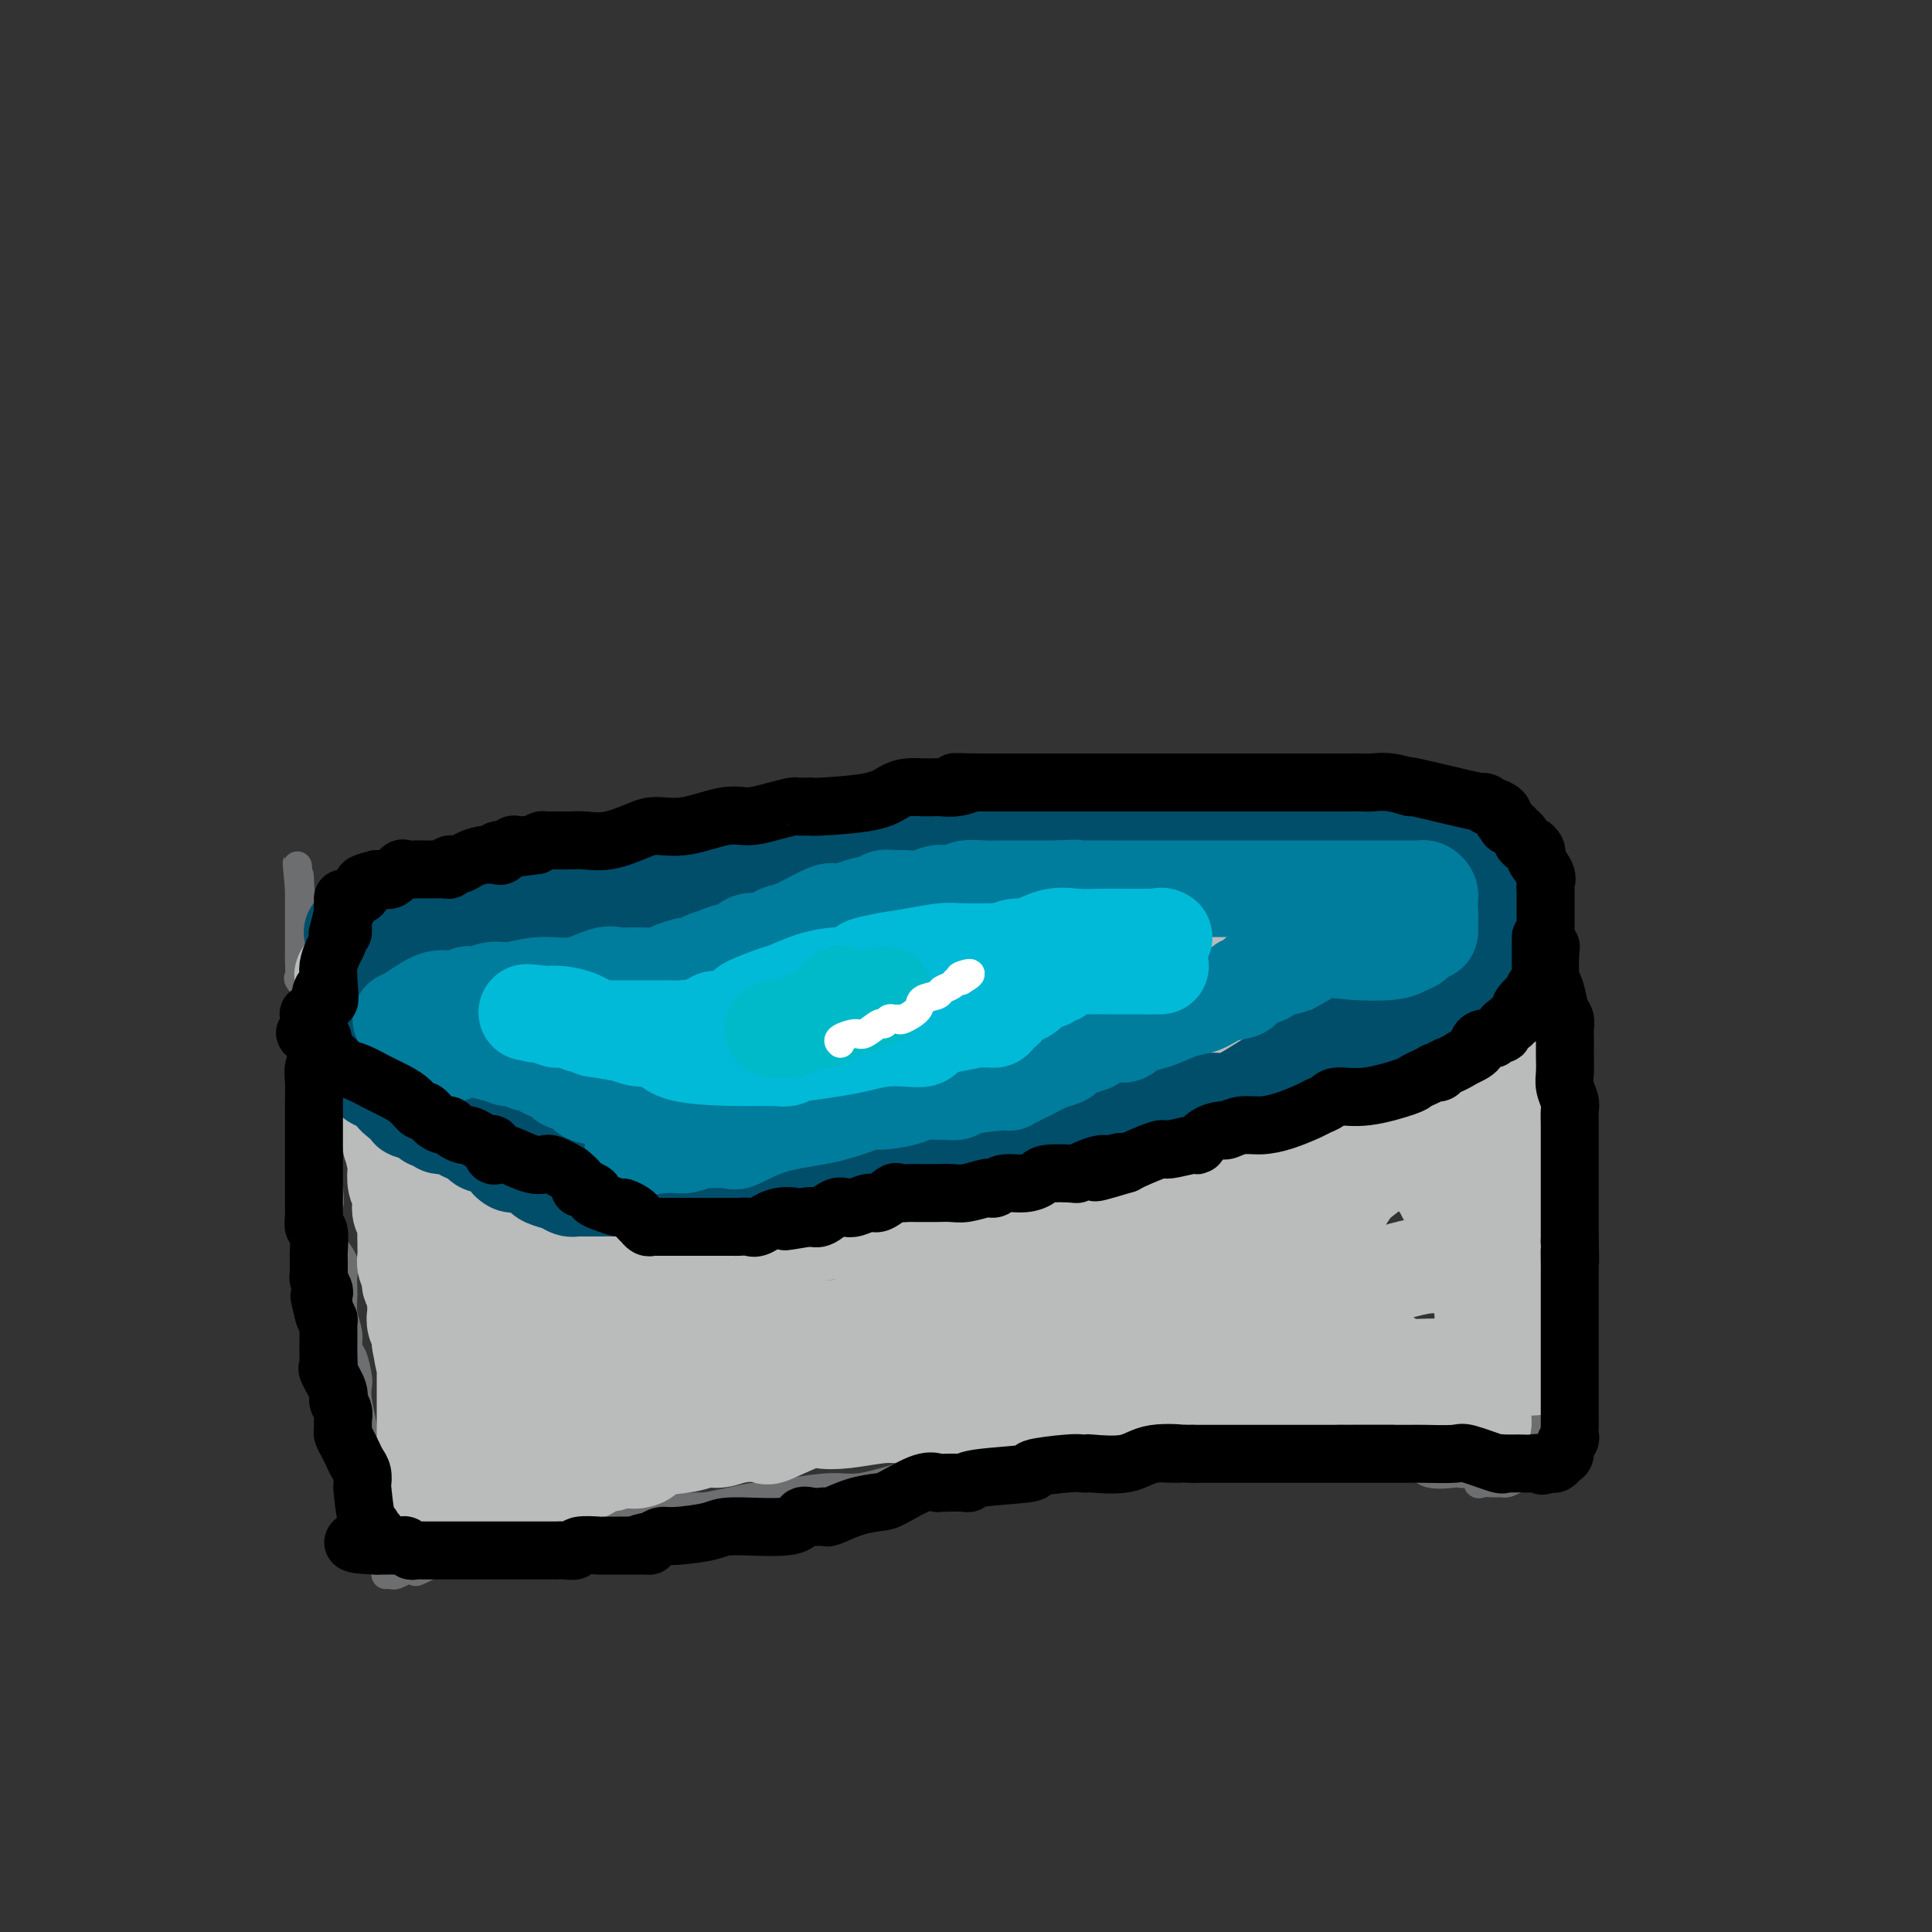<svg viewBox='0 0 400 400' version='1.1' xmlns='http://www.w3.org/2000/svg' xmlns:xlink='http://www.w3.org/1999/xlink'><rect x="0" y="0" width="400" height="400" fill="#333333" stroke="none"/><g fill='none' stroke='#6D6E70' stroke-width='6' stroke-linecap='round' stroke-linejoin='round'><path d='M82,325c0.170,0.491 0.339,0.983 0,0c-0.339,-0.983 -1.187,-3.439 -2,-5c-0.813,-1.561 -1.590,-2.225 -2,-4c-0.410,-1.775 -0.453,-4.660 -1,-7c-0.547,-2.340 -1.597,-4.136 -2,-6c-0.403,-1.864 -0.160,-3.796 0,-5c0.160,-1.204 0.236,-1.681 0,-3c-0.236,-1.319 -0.785,-3.479 -1,-5c-0.215,-1.521 -0.095,-2.401 0,-3c0.095,-0.599 0.165,-0.915 0,-2c-0.165,-1.085 -0.566,-2.940 -1,-4c-0.434,-1.060 -0.902,-1.327 -1,-2c-0.098,-0.673 0.173,-1.753 0,-3c-0.173,-1.247 -0.789,-2.661 -1,-4c-0.211,-1.339 -0.015,-2.602 0,-4c0.015,-1.398 -0.151,-2.931 0,-4c0.151,-1.069 0.617,-1.672 0,-3c-0.617,-1.328 -2.319,-3.379 -3,-5c-0.681,-1.621 -0.340,-2.810 0,-4'/><path d='M68,252c-1.095,-8.431 -0.332,-4.010 0,-3c0.332,1.010 0.232,-1.391 0,-3c-0.232,-1.609 -0.597,-2.425 -1,-3c-0.403,-0.575 -0.844,-0.910 -1,-2c-0.156,-1.090 -0.027,-2.935 0,-4c0.027,-1.065 -0.049,-1.350 0,-2c0.049,-0.650 0.223,-1.663 0,-3c-0.223,-1.337 -0.844,-2.997 -1,-4c-0.156,-1.003 0.154,-1.350 0,-2c-0.154,-0.650 -0.773,-1.602 -1,-3c-0.227,-1.398 -0.061,-3.241 0,-4c0.061,-0.759 0.016,-0.434 0,-1c-0.016,-0.566 -0.002,-2.023 0,-3c0.002,-0.977 -0.007,-1.474 0,-2c0.007,-0.526 0.030,-1.081 0,-2c-0.030,-0.919 -0.113,-2.204 0,-3c0.113,-0.796 0.423,-1.105 0,-2c-0.423,-0.895 -1.577,-2.376 -2,-3c-0.423,-0.624 -0.113,-0.391 0,-1c0.113,-0.609 0.030,-2.061 0,-3c-0.030,-0.939 -0.008,-1.365 0,-2c0.008,-0.635 0.002,-1.479 0,-2c-0.002,-0.521 -0.001,-0.721 0,-1c0.001,-0.279 0.000,-0.638 0,-1c-0.000,-0.362 -0.000,-0.727 0,-1c0.000,-0.273 0.000,-0.454 0,-1c-0.000,-0.546 -0.000,-1.459 0,-2c0.000,-0.541 0.000,-0.712 0,-1c-0.000,-0.288 -0.000,-0.693 0,-1c0.000,-0.307 0.000,-0.516 0,-1c-0.000,-0.484 -0.000,-1.242 0,-2'/><path d='M62,184c-0.929,-10.405 -0.250,-2.417 0,0c0.250,2.417 0.071,-0.738 0,-2c-0.071,-1.262 -0.036,-0.631 0,0'/><path d='M80,326c-0.099,0.008 -0.198,0.016 0,0c0.198,-0.016 0.692,-0.057 1,0c0.308,0.057 0.431,0.210 1,0c0.569,-0.210 1.585,-0.785 2,-1c0.415,-0.215 0.228,-0.071 0,0c-0.228,0.071 -0.497,0.069 0,0c0.497,-0.069 1.760,-0.204 2,0c0.240,0.204 -0.543,0.748 1,0c1.543,-0.748 5.411,-2.789 13,-5c7.589,-2.211 18.897,-4.592 26,-6c7.103,-1.408 9.999,-1.841 12,-2c2.001,-0.159 3.107,-0.042 4,0c0.893,0.042 1.574,0.008 2,0c0.426,-0.008 0.596,0.008 1,0c0.404,-0.008 1.041,-0.040 1,0c-0.041,0.040 -0.759,0.152 0,0c0.759,-0.152 2.996,-0.567 5,-1c2.004,-0.433 3.775,-0.885 5,-1c1.225,-0.115 1.903,0.107 3,0c1.097,-0.107 2.614,-0.544 5,-1c2.386,-0.456 5.642,-0.930 8,-1c2.358,-0.070 3.816,0.266 6,0c2.184,-0.266 5.092,-1.133 8,-2'/><path d='M186,306c10.138,-1.630 5.482,-1.705 5,-2c-0.482,-0.295 3.211,-0.811 5,-1c1.789,-0.189 1.675,-0.051 3,0c1.325,0.051 4.089,0.014 5,0c0.911,-0.014 -0.031,-0.007 0,0c0.031,0.007 1.037,0.012 2,0c0.963,-0.012 1.885,-0.042 2,0c0.115,0.042 -0.578,0.156 0,0c0.578,-0.156 2.427,-0.582 4,-1c1.573,-0.418 2.870,-0.828 4,-1c1.130,-0.172 2.092,-0.106 3,0c0.908,0.106 1.764,0.253 3,0c1.236,-0.253 2.854,-0.905 4,-1c1.146,-0.095 1.820,0.367 3,0c1.180,-0.367 2.866,-1.562 4,-2c1.134,-0.438 1.716,-0.117 2,0c0.284,0.117 0.271,0.031 1,0c0.729,-0.031 2.201,-0.008 3,0c0.799,0.008 0.926,0.002 1,0c0.074,-0.002 0.096,-0.001 1,0c0.904,0.001 2.689,0.000 4,0c1.311,-0.000 2.147,-0.000 3,0c0.853,0.000 1.724,0.000 3,0c1.276,-0.000 2.957,-0.000 4,0c1.043,0.000 1.449,0.000 2,0c0.551,-0.000 1.247,-0.000 2,0c0.753,0.000 1.564,0.000 2,0c0.436,-0.000 0.498,-0.000 1,0c0.502,0.000 1.443,0.000 2,0c0.557,-0.000 0.731,-0.000 1,0c0.269,0.000 0.635,0.000 1,0'/><path d='M266,298c6.113,0.001 4.895,0.004 5,0c0.105,-0.004 1.533,-0.016 3,0c1.467,0.016 2.974,0.060 4,0c1.026,-0.060 1.569,-0.223 2,0c0.431,0.223 0.748,0.833 1,1c0.252,0.167 0.439,-0.109 1,0c0.561,0.109 1.496,0.604 2,1c0.504,0.396 0.575,0.692 1,1c0.425,0.308 1.202,0.626 2,1c0.798,0.374 1.615,0.804 2,1c0.385,0.196 0.336,0.157 1,0c0.664,-0.157 2.040,-0.434 3,0c0.960,0.434 1.505,1.578 3,2c1.495,0.422 3.941,0.121 5,0c1.059,-0.121 0.731,-0.060 1,0c0.269,0.060 1.135,0.121 2,0c0.865,-0.121 1.727,-0.425 2,0c0.273,0.425 -0.044,1.579 0,2c0.044,0.421 0.449,0.110 1,0c0.551,-0.110 1.246,-0.019 2,0c0.754,0.019 1.565,-0.033 2,0c0.435,0.033 0.494,0.150 1,0c0.506,-0.150 1.460,-0.567 2,-1c0.540,-0.433 0.667,-0.884 1,-1c0.333,-0.116 0.873,0.102 1,0c0.127,-0.102 -0.159,-0.522 0,-1c0.159,-0.478 0.764,-1.012 1,-1c0.236,0.012 0.105,0.570 0,0c-0.105,-0.570 -0.182,-2.269 0,-3c0.182,-0.731 0.623,-0.495 1,-1c0.377,-0.505 0.688,-1.753 1,-3'/><path d='M319,296c1.312,-2.274 1.091,-2.459 1,-3c-0.091,-0.541 -0.052,-1.439 0,-2c0.052,-0.561 0.118,-0.787 0,-1c-0.118,-0.213 -0.420,-0.415 0,-1c0.420,-0.585 1.562,-1.553 2,-2c0.438,-0.447 0.174,-0.373 0,-1c-0.174,-0.627 -0.257,-1.956 0,-3c0.257,-1.044 0.853,-1.802 1,-2c0.147,-0.198 -0.157,0.166 0,0c0.157,-0.166 0.774,-0.861 1,-2c0.226,-1.139 0.061,-2.721 0,-3c-0.061,-0.279 -0.016,0.747 0,0c0.016,-0.747 0.004,-3.267 0,-4c-0.004,-0.733 -0.001,0.320 0,0c0.001,-0.320 0.000,-2.013 0,-3c-0.000,-0.987 -0.000,-1.269 0,-2c0.000,-0.731 0.000,-1.910 0,-3c-0.000,-1.090 -0.000,-2.091 0,-3c0.000,-0.909 0.000,-1.727 0,-3c-0.000,-1.273 -0.000,-3.003 0,-4c0.000,-0.997 0.000,-1.263 0,-2c-0.000,-0.737 -0.000,-1.946 0,-3c0.000,-1.054 0.001,-1.953 0,-3c-0.001,-1.047 -0.004,-2.244 0,-3c0.004,-0.756 0.016,-1.073 0,-2c-0.016,-0.927 -0.060,-2.464 0,-4c0.060,-1.536 0.222,-3.072 0,-4c-0.222,-0.928 -0.829,-1.250 -1,-2c-0.171,-0.750 0.094,-1.929 0,-3c-0.094,-1.071 -0.547,-2.036 -1,-3'/><path d='M322,225c-0.244,-9.488 0.145,-6.208 0,-5c-0.145,1.208 -0.824,0.343 -1,-1c-0.176,-1.343 0.150,-3.166 0,-4c-0.150,-0.834 -0.775,-0.680 -1,-1c-0.225,-0.320 -0.049,-1.114 0,-2c0.049,-0.886 -0.028,-1.865 0,-3c0.028,-1.135 0.162,-2.425 0,-3c-0.162,-0.575 -0.620,-0.433 -1,-1c-0.380,-0.567 -0.680,-1.843 -1,-3c-0.320,-1.157 -0.658,-2.197 -1,-3c-0.342,-0.803 -0.688,-1.371 -1,-2c-0.312,-0.629 -0.590,-1.321 -1,-2c-0.410,-0.679 -0.950,-1.347 -1,-2c-0.050,-0.653 0.391,-1.292 0,-2c-0.391,-0.708 -1.614,-1.486 -2,-2c-0.386,-0.514 0.065,-0.765 0,-1c-0.065,-0.235 -0.647,-0.454 -1,-1c-0.353,-0.546 -0.479,-1.420 -1,-2c-0.521,-0.580 -1.438,-0.867 -2,-1c-0.562,-0.133 -0.768,-0.112 -1,0c-0.232,0.112 -0.489,0.313 -1,0c-0.511,-0.313 -1.277,-1.142 -2,-2c-0.723,-0.858 -1.402,-1.747 -2,-2c-0.598,-0.253 -1.115,0.128 -2,0c-0.885,-0.128 -2.138,-0.766 -3,-1c-0.862,-0.234 -1.332,-0.063 -2,0c-0.668,0.063 -1.532,0.017 -2,0c-0.468,-0.017 -0.538,-0.004 -1,0c-0.462,0.004 -1.317,0.001 -2,0c-0.683,-0.001 -1.195,-0.000 -2,0c-0.805,0.000 -1.902,0.000 -3,0'/><path d='M285,179c-2.755,-0.155 -1.141,-0.041 -1,0c0.141,0.041 -1.191,0.011 -2,0c-0.809,-0.011 -1.094,-0.003 -2,0c-0.906,0.003 -2.433,0.001 -3,0c-0.567,-0.001 -0.172,-0.000 -1,0c-0.828,0.000 -2.877,0.000 -4,0c-1.123,-0.000 -1.318,-0.000 -2,0c-0.682,0.000 -1.850,0.000 -3,0c-1.150,-0.000 -2.284,-0.000 -3,0c-0.716,0.000 -1.016,0.000 -2,0c-0.984,-0.000 -2.653,-0.000 -4,0c-1.347,0.000 -2.370,0.000 -3,0c-0.630,-0.000 -0.865,-0.000 -2,0c-1.135,0.000 -3.170,0.000 -4,0c-0.830,-0.000 -0.457,-0.000 -1,0c-0.543,0.000 -2.004,0.000 -3,0c-0.996,-0.000 -1.529,-0.000 -3,0c-1.471,0.000 -3.880,0.000 -5,0c-1.120,-0.000 -0.950,-0.000 -2,0c-1.050,0.000 -3.321,0.000 -5,0c-1.679,-0.000 -2.765,-0.000 -4,0c-1.235,0.000 -2.619,0.000 -4,0c-1.381,-0.000 -2.759,-0.000 -4,0c-1.241,0.000 -2.345,-0.000 -3,0c-0.655,0.000 -0.862,-0.000 -2,0c-1.138,0.000 -3.207,-0.000 -4,0c-0.793,0.000 -0.309,-0.000 -1,0c-0.691,0.000 -2.556,-0.000 -4,0c-1.444,0.000 -2.466,-0.000 -4,0c-1.534,0.000 -3.581,-0.000 -5,0c-1.419,0.000 -2.209,0.000 -3,0'/><path d='M192,179c-14.686,0.001 -4.901,0.005 -2,0c2.901,-0.005 -1.083,-0.017 -4,0c-2.917,0.017 -4.767,0.065 -6,0c-1.233,-0.065 -1.849,-0.244 -3,0c-1.151,0.244 -2.838,0.909 -4,1c-1.162,0.091 -1.800,-0.392 -4,0c-2.200,0.392 -5.961,1.659 -7,2c-1.039,0.341 0.644,-0.245 -2,0c-2.644,0.245 -9.616,1.320 -14,2c-4.384,0.680 -6.182,0.966 -8,1c-1.818,0.034 -3.657,-0.183 -5,0c-1.343,0.183 -2.190,0.767 -3,1c-0.810,0.233 -1.581,0.115 -2,0c-0.419,-0.115 -0.485,-0.227 -1,0c-0.515,0.227 -1.480,0.793 -2,1c-0.520,0.207 -0.594,0.056 -1,0c-0.406,-0.056 -1.144,-0.015 -2,0c-0.856,0.015 -1.829,0.004 -2,0c-0.171,-0.004 0.460,-0.001 0,0c-0.460,0.001 -2.010,0.000 -3,0c-0.990,-0.000 -1.420,-0.000 -2,0c-0.580,0.000 -1.308,0.000 -2,0c-0.692,-0.000 -1.346,-0.000 -2,0'/><path d='M111,187c-12.754,1.193 -4.140,0.176 -1,0c3.140,-0.176 0.804,0.489 -1,1c-1.804,0.511 -3.077,0.869 -4,1c-0.923,0.131 -1.497,0.035 -2,0c-0.503,-0.035 -0.936,-0.009 -1,0c-0.064,0.009 0.240,0.003 0,0c-0.240,-0.003 -1.024,-0.001 -2,0c-0.976,0.001 -2.146,0.000 -3,0c-0.854,-0.000 -1.394,-0.000 -2,0c-0.606,0.000 -1.278,0.000 -2,0c-0.722,-0.000 -1.493,-0.000 -2,0c-0.507,0.000 -0.751,0.000 -1,0c-0.249,-0.000 -0.504,-0.000 -1,0c-0.496,0.000 -1.232,0.000 -2,0c-0.768,-0.000 -1.567,-0.000 -2,0c-0.433,0.000 -0.501,0.000 -1,0c-0.499,-0.000 -1.429,-0.000 -2,0c-0.571,0.000 -0.783,0.000 -1,0c-0.217,-0.000 -0.439,-0.000 -1,0c-0.561,0.000 -1.460,0.000 -2,0c-0.540,-0.000 -0.721,-0.000 -1,0c-0.279,0.000 -0.656,0.000 -1,0c-0.344,-0.000 -0.656,-0.000 -1,0c-0.344,0.000 -0.721,0.000 -1,0c-0.279,-0.000 -0.460,-0.000 -1,0c-0.540,0.000 -1.440,0.000 -2,0c-0.560,0.000 -0.780,0.000 -1,0'/><path d='M70,189c-6.731,0.262 -3.057,-0.084 -2,0c1.057,0.084 -0.502,0.596 -1,1c-0.498,0.404 0.064,0.700 0,1c-0.064,0.300 -0.753,0.605 -1,1c-0.247,0.395 -0.052,0.879 0,1c0.052,0.121 -0.039,-0.121 0,0c0.039,0.121 0.206,0.605 0,1c-0.206,0.395 -0.787,0.700 -1,1c-0.213,0.300 -0.057,0.596 0,1c0.057,0.404 0.015,0.916 0,1c-0.015,0.084 -0.004,-0.262 0,0c0.004,0.262 0.002,1.131 0,2'/><path d='M65,199c-0.833,1.667 -0.417,0.833 0,0'/></g>
<g fill='none' stroke='#BABBBB' stroke-width='20' stroke-linecap='round' stroke-linejoin='round'><path d='M72,202c-0.423,0.044 -0.845,0.088 -1,0c-0.155,-0.088 -0.042,-0.308 0,0c0.042,0.308 0.014,1.143 0,2c-0.014,0.857 -0.015,1.734 0,2c0.015,0.266 0.045,-0.080 0,0c-0.045,0.080 -0.166,0.585 0,1c0.166,0.415 0.619,0.741 1,1c0.381,0.259 0.691,0.450 1,1c0.309,0.550 0.619,1.458 1,2c0.381,0.542 0.833,0.719 1,1c0.167,0.281 0.048,0.667 0,1c-0.048,0.333 -0.027,0.614 0,1c0.027,0.386 0.059,0.877 0,1c-0.059,0.123 -0.208,-0.121 0,0c0.208,0.121 0.773,0.606 1,1c0.227,0.394 0.117,0.696 0,1c-0.117,0.304 -0.242,0.609 0,1c0.242,0.391 0.852,0.867 1,1c0.148,0.133 -0.167,-0.078 0,0c0.167,0.078 0.814,0.444 1,1c0.186,0.556 -0.090,1.302 0,2c0.090,0.698 0.545,1.349 1,2'/><path d='M79,224c1.078,3.309 0.274,0.581 0,0c-0.274,-0.581 -0.017,0.984 0,2c0.017,1.016 -0.205,1.482 0,2c0.205,0.518 0.839,1.087 1,2c0.161,0.913 -0.149,2.168 0,3c0.149,0.832 0.758,1.239 1,2c0.242,0.761 0.116,1.874 0,2c-0.116,0.126 -0.224,-0.735 0,0c0.224,0.735 0.778,3.064 1,4c0.222,0.936 0.111,0.477 0,1c-0.111,0.523 -0.222,2.027 0,3c0.222,0.973 0.777,1.415 1,2c0.223,0.585 0.112,1.312 0,2c-0.112,0.688 -0.226,1.335 0,2c0.226,0.665 0.793,1.347 1,2c0.207,0.653 0.054,1.277 0,2c-0.054,0.723 -0.011,1.545 0,2c0.011,0.455 -0.011,0.542 0,1c0.011,0.458 0.054,1.288 0,2c-0.054,0.712 -0.207,1.308 0,2c0.207,0.692 0.773,1.481 1,2c0.227,0.519 0.113,0.768 0,1c-0.113,0.232 -0.226,0.446 0,1c0.226,0.554 0.792,1.446 1,2c0.208,0.554 0.060,0.769 0,1c-0.060,0.231 -0.030,0.477 0,1c0.030,0.523 0.061,1.322 0,2c-0.061,0.678 -0.212,1.233 0,2c0.212,0.767 0.788,1.745 1,2c0.212,0.255 0.061,-0.213 0,0c-0.061,0.213 -0.030,1.106 0,2'/><path d='M87,278c1.464,8.659 1.124,3.305 1,2c-0.124,-1.305 -0.033,1.437 0,3c0.033,1.563 0.009,1.945 0,2c-0.009,0.055 -0.002,-0.217 0,0c0.002,0.217 0.001,0.923 0,2c-0.001,1.077 -0.000,2.526 0,3c0.000,0.474 0.000,-0.028 0,0c-0.000,0.028 -0.000,0.585 0,1c0.000,0.415 0.000,0.689 0,1c-0.000,0.311 -0.000,0.660 0,1c0.000,0.340 0.000,0.672 0,1c-0.000,0.328 -0.000,0.654 0,1c0.000,0.346 0.000,0.712 0,1c-0.000,0.288 -0.000,0.497 0,1c0.000,0.503 0.000,1.301 0,2c-0.000,0.699 -0.000,1.300 0,2c0.000,0.700 0.000,1.498 0,2c-0.000,0.502 -0.000,0.708 0,1c0.000,0.292 0.000,0.670 0,1c-0.000,0.330 -0.000,0.613 0,1c0.000,0.387 0.000,0.877 0,1c-0.000,0.123 -0.000,-0.122 0,0c0.000,0.122 0.000,0.610 0,1c-0.000,0.390 -0.000,0.683 0,1c0.000,0.317 0.000,0.659 0,1'/><path d='M88,310c0.144,5.116 0.003,1.907 0,1c-0.003,-0.907 0.131,0.489 0,1c-0.131,0.511 -0.528,0.138 -1,0c-0.472,-0.138 -1.020,-0.040 -1,0c0.020,0.040 0.607,0.021 1,0c0.393,-0.021 0.592,-0.043 1,0c0.408,0.043 1.024,0.152 2,0c0.976,-0.152 2.310,-0.565 3,-1c0.690,-0.435 0.734,-0.891 1,-1c0.266,-0.109 0.754,0.128 2,0c1.246,-0.128 3.250,-0.621 5,-1c1.750,-0.379 3.248,-0.646 5,-1c1.752,-0.354 3.760,-0.797 5,-1c1.240,-0.203 1.711,-0.167 2,0c0.289,0.167 0.395,0.466 1,0c0.605,-0.466 1.709,-1.697 3,-2c1.291,-0.303 2.769,0.321 4,0c1.231,-0.321 2.216,-1.586 3,-2c0.784,-0.414 1.367,0.025 2,0c0.633,-0.025 1.317,-0.512 2,-1'/><path d='M128,302c7.082,-1.576 3.787,-0.517 3,0c-0.787,0.517 0.932,0.493 2,0c1.068,-0.493 1.483,-1.456 3,-2c1.517,-0.544 4.134,-0.668 6,-1c1.866,-0.332 2.981,-0.870 4,-1c1.019,-0.130 1.944,0.150 3,0c1.056,-0.150 2.245,-0.730 4,-1c1.755,-0.270 4.077,-0.229 5,0c0.923,0.229 0.449,0.646 2,0c1.551,-0.646 5.129,-2.355 7,-3c1.871,-0.645 2.035,-0.225 3,0c0.965,0.225 2.733,0.255 5,0c2.267,-0.255 5.035,-0.794 7,-1c1.965,-0.206 3.129,-0.080 5,0c1.871,0.080 4.451,0.113 7,0c2.549,-0.113 5.068,-0.373 8,-1c2.932,-0.627 6.277,-1.622 9,-2c2.723,-0.378 4.825,-0.138 6,0c1.175,0.138 1.424,0.173 3,0c1.576,-0.173 4.480,-0.554 6,-1c1.520,-0.446 1.658,-0.957 3,-1c1.342,-0.043 3.890,0.381 6,0c2.110,-0.381 3.782,-1.566 5,-2c1.218,-0.434 1.982,-0.116 3,0c1.018,0.116 2.290,0.031 3,0c0.710,-0.031 0.857,-0.008 1,0c0.143,0.008 0.281,0.002 1,0c0.719,-0.002 2.017,-0.001 3,0c0.983,0.001 1.649,0.000 2,0c0.351,-0.000 0.386,-0.000 1,0c0.614,0.000 1.807,0.000 3,0'/><path d='M257,286c14.457,-1.233 5.600,-0.316 4,0c-1.600,0.316 4.058,0.032 7,0c2.942,-0.032 3.170,0.188 4,0c0.830,-0.188 2.264,-0.782 3,-1c0.736,-0.218 0.775,-0.058 1,0c0.225,0.058 0.638,0.016 1,0c0.362,-0.016 0.674,-0.004 1,0c0.326,0.004 0.668,0.001 1,0c0.332,-0.001 0.655,-0.000 1,0c0.345,0.000 0.713,0.000 1,0c0.287,-0.000 0.493,-0.000 1,0c0.507,0.000 1.315,-0.000 2,0c0.685,0.000 1.247,0.000 2,0c0.753,-0.000 1.699,-0.001 2,0c0.301,0.001 -0.041,0.003 0,0c0.041,-0.003 0.467,-0.011 1,0c0.533,0.011 1.175,0.041 2,0c0.825,-0.041 1.835,-0.151 2,0c0.165,0.151 -0.513,0.565 0,1c0.513,0.435 2.218,0.890 3,1c0.782,0.110 0.643,-0.125 1,0c0.357,0.125 1.212,0.611 2,1c0.788,0.389 1.511,0.683 2,1c0.489,0.317 0.745,0.659 1,1'/><path d='M302,290c1.718,0.711 0.512,-0.012 0,0c-0.512,0.012 -0.332,0.758 0,1c0.332,0.242 0.815,-0.019 1,0c0.185,0.019 0.073,0.317 0,1c-0.073,0.683 -0.107,1.750 0,2c0.107,0.250 0.354,-0.317 1,0c0.646,0.317 1.690,1.518 2,2c0.310,0.482 -0.113,0.245 0,0c0.113,-0.245 0.762,-0.499 1,-1c0.238,-0.501 0.064,-1.250 0,-2c-0.064,-0.750 -0.017,-1.500 0,-2c0.017,-0.500 0.005,-0.749 0,-1c-0.005,-0.251 -0.001,-0.505 0,-1c0.001,-0.495 0.000,-1.231 0,-2c-0.000,-0.769 -0.000,-1.572 0,-2c0.000,-0.428 0.000,-0.482 0,-1c-0.000,-0.518 -0.000,-1.500 0,-2c0.000,-0.500 0.000,-0.518 0,-1c-0.000,-0.482 -0.000,-1.428 0,-2c0.000,-0.572 0.000,-0.769 0,-1c-0.000,-0.231 -0.000,-0.494 0,-1c0.000,-0.506 0.000,-1.253 0,-2'/><path d='M307,275c0.150,-3.663 0.026,-2.319 0,-2c-0.026,0.319 0.046,-0.386 0,-1c-0.046,-0.614 -0.208,-1.137 0,-2c0.208,-0.863 0.788,-2.065 1,-3c0.212,-0.935 0.057,-1.602 0,-2c-0.057,-0.398 -0.015,-0.526 0,-1c0.015,-0.474 0.004,-1.293 0,-2c-0.004,-0.707 -0.002,-1.301 0,-2c0.002,-0.699 0.002,-1.505 0,-3c-0.002,-1.495 -0.007,-3.681 0,-5c0.007,-1.319 0.026,-1.770 0,-2c-0.026,-0.230 -0.098,-0.238 0,-2c0.098,-1.762 0.366,-5.276 1,-7c0.634,-1.724 1.634,-1.656 2,-3c0.366,-1.344 0.098,-4.101 0,-5c-0.098,-0.899 -0.026,0.058 0,0c0.026,-0.058 0.007,-1.133 0,-2c-0.007,-0.867 -0.002,-1.527 0,-2c0.002,-0.473 0.001,-0.759 0,-1c-0.001,-0.241 -0.000,-0.436 0,-1c0.000,-0.564 0.000,-1.498 0,-2c-0.000,-0.502 -0.000,-0.571 0,-1c0.000,-0.429 0.000,-1.218 0,-2c-0.000,-0.782 -0.000,-1.558 0,-2c0.000,-0.442 0.000,-0.552 0,-1c-0.000,-0.448 -0.000,-1.236 0,-2c0.000,-0.764 0.000,-1.504 0,-2c-0.000,-0.496 -0.000,-0.748 0,-1'/><path d='M311,214c0.618,-9.557 0.163,-2.950 0,-1c-0.163,1.950 -0.034,-0.758 0,-2c0.034,-1.242 -0.028,-1.019 0,-1c0.028,0.019 0.147,-0.167 0,-1c-0.147,-0.833 -0.560,-2.315 -1,-3c-0.440,-0.685 -0.907,-0.575 -1,-1c-0.093,-0.425 0.186,-1.386 0,-2c-0.186,-0.614 -0.839,-0.882 -1,-1c-0.161,-0.118 0.171,-0.087 0,0c-0.171,0.087 -0.845,0.231 -1,0c-0.155,-0.231 0.208,-0.836 0,-1c-0.208,-0.164 -0.987,0.114 -1,0c-0.013,-0.114 0.740,-0.619 0,-1c-0.740,-0.381 -2.972,-0.637 -4,-1c-1.028,-0.363 -0.852,-0.833 -1,-1c-0.148,-0.167 -0.621,-0.031 -1,0c-0.379,0.031 -0.665,-0.044 -1,0c-0.335,0.044 -0.720,0.208 -1,0c-0.280,-0.208 -0.454,-0.788 -1,-1c-0.546,-0.212 -1.463,-0.057 -2,0c-0.537,0.057 -0.694,0.015 -1,0c-0.306,-0.015 -0.762,-0.003 -1,0c-0.238,0.003 -0.256,-0.003 -1,0c-0.744,0.003 -2.212,0.016 -3,0c-0.788,-0.016 -0.896,-0.059 -1,0c-0.104,0.059 -0.203,0.222 -1,0c-0.797,-0.222 -2.291,-0.829 -3,-1c-0.709,-0.171 -0.631,0.094 -1,0c-0.369,-0.094 -1.184,-0.547 -2,-1'/><path d='M281,195c-4.384,-0.928 -2.345,-0.249 -2,0c0.345,0.249 -1.003,0.067 -2,0c-0.997,-0.067 -1.641,-0.018 -2,0c-0.359,0.018 -0.433,0.005 -1,0c-0.567,-0.005 -1.628,-0.001 -3,0c-1.372,0.001 -3.057,0.000 -4,0c-0.943,-0.000 -1.145,-0.000 -2,0c-0.855,0.000 -2.364,0.000 -3,0c-0.636,-0.000 -0.398,-0.000 -2,0c-1.602,0.000 -5.044,0.000 -8,0c-2.956,-0.000 -5.425,-0.001 -7,0c-1.575,0.001 -2.255,0.003 -3,0c-0.745,-0.003 -1.554,-0.011 -2,0c-0.446,0.011 -0.527,0.041 -1,0c-0.473,-0.041 -1.338,-0.155 -2,0c-0.662,0.155 -1.123,0.577 -2,1c-0.877,0.423 -2.172,0.845 -3,1c-0.828,0.155 -1.189,0.041 -2,0c-0.811,-0.041 -2.072,-0.011 -3,0c-0.928,0.011 -1.524,0.002 -3,0c-1.476,-0.002 -3.833,0.003 -5,0c-1.167,-0.003 -1.145,-0.016 -2,0c-0.855,0.016 -2.588,0.060 -4,0c-1.412,-0.060 -2.502,-0.222 -4,0c-1.498,0.222 -3.402,0.830 -5,1c-1.598,0.170 -2.890,-0.098 -5,0c-2.110,0.098 -5.040,0.562 -8,1c-2.960,0.438 -5.951,0.849 -8,1c-2.049,0.151 -3.157,0.043 -4,0c-0.843,-0.043 -1.422,-0.022 -2,0'/><path d='M177,200c-16.519,0.774 -5.818,0.207 -2,0c3.818,-0.207 0.753,-0.056 -1,0c-1.753,0.056 -2.192,0.015 -3,0c-0.808,-0.015 -1.984,-0.004 -3,0c-1.016,0.004 -1.873,0.001 -3,0c-1.127,-0.001 -2.526,-0.000 -4,0c-1.474,0.000 -3.024,0.000 -4,0c-0.976,-0.000 -1.380,-0.000 -3,0c-1.620,0.000 -4.458,0.000 -6,0c-1.542,-0.000 -1.787,-0.000 -2,0c-0.213,0.000 -0.393,0.000 -1,0c-0.607,-0.000 -1.640,-0.000 -2,0c-0.360,0.000 -0.047,0.000 -1,0c-0.953,-0.000 -3.172,-0.000 -5,0c-1.828,0.000 -3.267,0.000 -4,0c-0.733,-0.000 -0.762,-0.000 -1,0c-0.238,0.000 -0.684,0.000 -1,0c-0.316,-0.000 -0.501,-0.000 -1,0c-0.499,0.000 -1.313,0.000 -2,0c-0.687,-0.000 -1.249,-0.000 -2,0c-0.751,0.000 -1.693,0.000 -2,0c-0.307,-0.000 0.021,-0.000 0,0c-0.021,0.000 -0.390,0.000 -1,0c-0.610,-0.000 -1.462,-0.000 -2,0c-0.538,0.000 -0.763,0.000 -1,0c-0.237,0.000 -0.487,-0.000 -1,0c-0.513,0.000 -1.289,0.000 -2,0c-0.711,-0.000 -1.355,0.000 -2,0'/><path d='M115,200c-10.481,-0.001 -5.683,-0.003 -4,0c1.683,0.003 0.253,0.011 -1,0c-1.253,-0.011 -2.328,-0.042 -3,0c-0.672,0.042 -0.940,0.156 -1,0c-0.060,-0.156 0.090,-0.581 0,-1c-0.090,-0.419 -0.419,-0.830 -1,-1c-0.581,-0.170 -1.415,-0.097 -2,0c-0.585,0.097 -0.920,0.218 -1,0c-0.080,-0.218 0.096,-0.776 0,-1c-0.096,-0.224 -0.463,-0.113 -1,0c-0.537,0.113 -1.243,0.227 -2,0c-0.757,-0.227 -1.564,-0.797 -2,-1c-0.436,-0.203 -0.501,-0.040 -1,0c-0.499,0.040 -1.432,-0.042 -2,0c-0.568,0.042 -0.771,0.208 -1,0c-0.229,-0.208 -0.484,-0.789 -1,-1c-0.516,-0.211 -1.293,-0.051 -2,0c-0.707,0.051 -1.344,-0.007 -2,0c-0.656,0.007 -1.330,0.079 -2,0c-0.670,-0.079 -1.334,-0.308 -1,0c0.334,0.308 1.667,1.154 3,2'/><path d='M88,197c0.619,0.309 1.166,0.083 2,0c0.834,-0.083 1.954,-0.022 3,0c1.046,0.022 2.018,0.006 4,0c1.982,-0.006 4.974,-0.002 8,0c3.026,0.002 6.087,0.000 10,0c3.913,-0.000 8.677,-0.000 13,0c4.323,0.000 8.205,0.000 11,0c2.795,-0.000 4.502,-0.000 6,0c1.498,0.000 2.787,0.000 4,0c1.213,-0.000 2.349,-0.001 3,0c0.651,0.001 0.815,0.002 1,0c0.185,-0.002 0.389,-0.008 1,0c0.611,0.008 1.628,0.030 3,0c1.372,-0.030 3.099,-0.112 4,0c0.901,0.112 0.976,0.418 2,0c1.024,-0.418 2.995,-1.561 4,-2c1.005,-0.439 1.043,-0.174 1,0c-0.043,0.174 -0.166,0.257 0,0c0.166,-0.257 0.619,-0.853 1,-1c0.381,-0.147 0.688,0.154 1,0c0.312,-0.154 0.630,-0.762 1,-1c0.370,-0.238 0.794,-0.105 2,0c1.206,0.105 3.195,0.182 4,0c0.805,-0.182 0.425,-0.623 1,-1c0.575,-0.377 2.106,-0.689 4,-1c1.894,-0.311 4.152,-0.622 6,-1c1.848,-0.378 3.285,-0.822 5,-1c1.715,-0.178 3.707,-0.089 5,0c1.293,0.089 1.887,0.178 3,0c1.113,-0.178 2.747,-0.622 4,-1c1.253,-0.378 2.127,-0.689 3,-1'/><path d='M208,187c8.171,-1.548 5.097,-0.419 5,0c-0.097,0.419 2.782,0.126 5,0c2.218,-0.126 3.776,-0.085 6,0c2.224,0.085 5.113,0.215 7,0c1.887,-0.215 2.773,-0.775 4,-1c1.227,-0.225 2.797,-0.117 4,0c1.203,0.117 2.040,0.242 3,0c0.960,-0.242 2.045,-0.849 3,-1c0.955,-0.151 1.782,0.156 4,0c2.218,-0.156 5.828,-0.774 7,-1c1.172,-0.226 -0.094,-0.061 1,0c1.094,0.061 4.548,0.016 7,0c2.452,-0.016 3.903,-0.004 5,0c1.097,0.004 1.842,0.001 3,0c1.158,-0.001 2.730,-0.000 4,0c1.270,0.000 2.238,0.000 3,0c0.762,-0.000 1.319,-0.001 2,0c0.681,0.001 1.487,0.005 2,0c0.513,-0.005 0.732,-0.018 1,0c0.268,0.018 0.586,0.066 1,0c0.414,-0.066 0.924,-0.247 2,0c1.076,0.247 2.719,0.920 4,2c1.281,1.080 2.199,2.565 3,3c0.801,0.435 1.485,-0.181 2,0c0.515,0.181 0.863,1.159 1,2c0.137,0.841 0.065,1.547 0,2c-0.065,0.453 -0.122,0.655 0,1c0.122,0.345 0.425,0.835 1,2c0.575,1.165 1.424,3.006 2,4c0.576,0.994 0.879,1.141 1,2c0.121,0.859 0.061,2.429 0,4'/><path d='M301,206c0.903,2.978 1.160,2.923 2,4c0.840,1.077 2.264,3.287 3,5c0.736,1.713 0.784,2.928 1,4c0.216,1.072 0.600,2.002 1,3c0.400,0.998 0.814,2.065 1,3c0.186,0.935 0.143,1.739 0,2c-0.143,0.261 -0.385,-0.019 0,1c0.385,1.019 1.396,3.338 2,5c0.604,1.662 0.802,2.667 1,4c0.198,1.333 0.395,2.994 1,5c0.605,2.006 1.619,4.356 2,6c0.381,1.644 0.130,2.583 0,4c-0.130,1.417 -0.140,3.314 0,5c0.140,1.686 0.430,3.162 1,5c0.570,1.838 1.421,4.036 2,6c0.579,1.964 0.887,3.692 1,5c0.113,1.308 0.030,2.196 0,3c-0.030,0.804 -0.008,1.525 0,2c0.008,0.475 0.002,0.706 0,1c-0.002,0.294 -0.001,0.653 0,1c0.001,0.347 0.001,0.681 0,1c-0.001,0.319 -0.001,0.621 0,1c0.001,0.379 0.005,0.833 -1,1c-1.005,0.167 -3.018,0.045 -5,0c-1.982,-0.045 -3.931,-0.015 -6,0c-2.069,0.015 -4.256,0.015 -6,0c-1.744,-0.015 -3.045,-0.045 -5,0c-1.955,0.045 -4.565,0.166 -6,0c-1.435,-0.166 -1.696,-0.619 -2,-1c-0.304,-0.381 -0.652,-0.691 -1,-1'/><path d='M287,281c-5.397,-0.384 -2.888,-0.842 -2,-1c0.888,-0.158 0.155,-0.014 -1,0c-1.155,0.014 -2.732,-0.101 -4,0c-1.268,0.101 -2.227,0.420 -3,0c-0.773,-0.420 -1.358,-1.578 -2,-2c-0.642,-0.422 -1.340,-0.109 -2,0c-0.660,0.109 -1.282,0.015 -2,0c-0.718,-0.015 -1.530,0.049 -2,0c-0.470,-0.049 -0.597,-0.210 -3,0c-2.403,0.210 -7.083,0.791 -9,1c-1.917,0.209 -1.072,0.046 -1,0c0.072,-0.046 -0.628,0.025 -3,0c-2.372,-0.025 -6.414,-0.147 -9,0c-2.586,0.147 -3.714,0.561 -5,1c-1.286,0.439 -2.728,0.902 -4,1c-1.272,0.098 -2.373,-0.170 -4,0c-1.627,0.170 -3.780,0.778 -5,1c-1.220,0.222 -1.508,0.060 -3,0c-1.492,-0.060 -4.187,-0.016 -6,0c-1.813,0.016 -2.745,0.004 -5,0c-2.255,-0.004 -5.835,-0.001 -9,0c-3.165,0.001 -5.917,0.000 -8,0c-2.083,-0.000 -3.499,-0.000 -5,0c-1.501,0.000 -3.089,0.000 -5,0c-1.911,-0.000 -4.145,-0.000 -6,0c-1.855,0.000 -3.331,0.000 -5,0c-1.669,-0.000 -3.530,-0.000 -6,0c-2.470,0.000 -5.549,0.000 -9,0c-3.451,-0.000 -7.275,-0.000 -10,0c-2.725,0.000 -4.350,0.000 -6,0c-1.650,-0.000 -3.325,-0.000 -5,0'/><path d='M138,282c-14.185,-0.001 -5.646,-0.004 -3,0c2.646,0.004 -0.601,0.015 -2,0c-1.399,-0.015 -0.951,-0.055 -1,0c-0.049,0.055 -0.596,0.206 -1,0c-0.404,-0.206 -0.664,-0.769 -1,-1c-0.336,-0.231 -0.748,-0.129 -1,-1c-0.252,-0.871 -0.343,-2.716 -1,-4c-0.657,-1.284 -1.880,-2.009 -3,-3c-1.120,-0.991 -2.135,-2.250 -4,-5c-1.865,-2.750 -4.578,-6.990 -6,-9c-1.422,-2.010 -1.554,-1.788 -3,-3c-1.446,-1.212 -4.207,-3.856 -6,-6c-1.793,-2.144 -2.619,-3.788 -4,-6c-1.381,-2.212 -3.316,-4.991 -5,-7c-1.684,-2.009 -3.118,-3.246 -4,-4c-0.882,-0.754 -1.211,-1.024 -2,-2c-0.789,-0.976 -2.037,-2.657 -3,-4c-0.963,-1.343 -1.639,-2.349 -2,-3c-0.361,-0.651 -0.406,-0.946 -1,-2c-0.594,-1.054 -1.736,-2.868 -2,-4c-0.264,-1.132 0.352,-1.582 0,-2c-0.352,-0.418 -1.672,-0.805 -2,-1c-0.328,-0.195 0.335,-0.199 1,0c0.665,0.199 1.333,0.599 2,1'/><path d='M84,216c1.805,1.293 4.818,4.026 7,7c2.182,2.974 3.533,6.190 5,9c1.467,2.810 3.048,5.213 5,9c1.952,3.787 4.273,8.956 6,13c1.727,4.044 2.858,6.963 4,10c1.142,3.037 2.295,6.193 4,10c1.705,3.807 3.961,8.263 5,11c1.039,2.737 0.860,3.753 1,5c0.140,1.247 0.600,2.725 1,4c0.400,1.275 0.740,2.345 1,3c0.260,0.655 0.439,0.893 0,1c-0.439,0.107 -1.498,0.084 -3,-1c-1.502,-1.084 -3.449,-3.227 -5,-5c-1.551,-1.773 -2.707,-3.176 -4,-5c-1.293,-1.824 -2.725,-4.068 -4,-6c-1.275,-1.932 -2.394,-3.551 -3,-5c-0.606,-1.449 -0.698,-2.729 -1,-4c-0.302,-1.271 -0.815,-2.534 -1,-4c-0.185,-1.466 -0.043,-3.136 0,-4c0.043,-0.864 -0.014,-0.921 0,-2c0.014,-1.079 0.098,-3.179 0,-4c-0.098,-0.821 -0.377,-0.365 0,0c0.377,0.365 1.409,0.637 2,1c0.591,0.363 0.740,0.818 1,2c0.260,1.182 0.630,3.091 1,5'/><path d='M106,266c0.619,2.427 0.167,4.495 0,6c-0.167,1.505 -0.048,2.449 0,3c0.048,0.551 0.026,0.710 0,1c-0.026,0.290 -0.056,0.709 0,1c0.056,0.291 0.200,0.452 0,1c-0.200,0.548 -0.742,1.481 0,2c0.742,0.519 2.770,0.622 6,0c3.230,-0.622 7.663,-1.971 12,-3c4.337,-1.029 8.578,-1.740 13,-2c4.422,-0.260 9.024,-0.070 13,0c3.976,0.070 7.327,0.018 11,0c3.673,-0.018 7.669,-0.003 10,0c2.331,0.003 2.995,-0.005 6,-1c3.005,-0.995 8.349,-2.977 13,-4c4.651,-1.023 8.608,-1.089 14,-2c5.392,-0.911 12.218,-2.669 18,-4c5.782,-1.331 10.518,-2.236 16,-3c5.482,-0.764 11.710,-1.387 16,-2c4.290,-0.613 6.644,-1.214 9,-2c2.356,-0.786 4.715,-1.755 6,-2c1.285,-0.245 1.495,0.234 2,0c0.505,-0.234 1.304,-1.183 2,-2c0.696,-0.817 1.289,-1.504 2,-2c0.711,-0.496 1.541,-0.803 2,-1c0.459,-0.197 0.547,-0.284 1,-1c0.453,-0.716 1.272,-2.062 2,-3c0.728,-0.938 1.364,-1.469 2,-2'/><path d='M282,244c3.349,-2.416 2.221,-1.955 2,-2c-0.221,-0.045 0.466,-0.597 1,-1c0.534,-0.403 0.917,-0.658 1,-1c0.083,-0.342 -0.134,-0.771 0,-1c0.134,-0.229 0.618,-0.259 1,-1c0.382,-0.741 0.663,-2.194 1,-3c0.337,-0.806 0.731,-0.965 1,-2c0.269,-1.035 0.412,-2.945 1,-4c0.588,-1.055 1.622,-1.256 2,-2c0.378,-0.744 0.101,-2.029 0,-3c-0.101,-0.971 -0.027,-1.626 0,-2c0.027,-0.374 0.007,-0.468 0,-1c-0.007,-0.532 -0.002,-1.501 0,-2c0.002,-0.499 0.001,-0.528 0,-1c-0.001,-0.472 -0.000,-1.387 0,-2c0.000,-0.613 0.000,-0.925 0,-1c-0.000,-0.075 -0.000,0.086 0,0c0.000,-0.086 0.000,-0.418 0,-1c-0.000,-0.582 -0.000,-1.414 0,-2c0.000,-0.586 0.000,-0.927 0,-1c-0.000,-0.073 -0.000,0.122 0,0c0.000,-0.122 0.000,-0.561 0,-1'/><path d='M292,210c-0.743,-2.630 -2.599,-0.703 -4,0c-1.401,0.703 -2.345,0.184 -3,0c-0.655,-0.184 -1.021,-0.034 -2,0c-0.979,0.034 -2.570,-0.049 -4,0c-1.430,0.049 -2.697,0.231 -4,1c-1.303,0.769 -2.641,2.125 -4,3c-1.359,0.875 -2.737,1.268 -5,2c-2.263,0.732 -5.410,1.803 -7,3c-1.590,1.197 -1.623,2.521 -6,4c-4.377,1.479 -13.099,3.113 -18,4c-4.901,0.887 -5.982,1.027 -7,1c-1.018,-0.027 -1.974,-0.220 -6,1c-4.026,1.220 -11.122,3.853 -19,6c-7.878,2.147 -16.539,3.809 -23,5c-6.461,1.191 -10.721,1.913 -14,3c-3.279,1.087 -5.576,2.540 -7,3c-1.424,0.460 -1.976,-0.073 -2,0c-0.024,0.073 0.480,0.753 1,1c0.520,0.247 1.055,0.062 2,0c0.945,-0.062 2.301,0.000 3,0c0.699,-0.000 0.740,-0.063 2,0c1.260,0.063 3.738,0.251 6,0c2.262,-0.251 4.308,-0.941 7,-2c2.692,-1.059 6.031,-2.485 9,-4c2.969,-1.515 5.569,-3.117 8,-4c2.431,-0.883 4.693,-1.045 6,-1c1.307,0.045 1.659,0.299 2,0c0.341,-0.299 0.670,-1.149 1,-2'/><path d='M204,234c4.982,-2.018 0.936,-0.563 0,0c-0.936,0.563 1.237,0.234 2,0c0.763,-0.234 0.116,-0.375 1,-1c0.884,-0.625 3.298,-1.736 6,-3c2.702,-1.264 5.691,-2.682 9,-4c3.309,-1.318 6.938,-2.534 9,-3c2.062,-0.466 2.558,-0.180 3,0c0.442,0.180 0.829,0.255 1,0c0.171,-0.255 0.126,-0.839 0,-1c-0.126,-0.161 -0.331,0.102 -1,0c-0.669,-0.102 -1.800,-0.568 -3,-1c-1.200,-0.432 -2.468,-0.830 -4,-1c-1.532,-0.170 -3.326,-0.111 -5,0c-1.674,0.111 -3.226,0.273 -4,0c-0.774,-0.273 -0.770,-0.980 -4,0c-3.230,0.980 -9.693,3.648 -15,6c-5.307,2.352 -9.458,4.388 -14,7c-4.542,2.612 -9.473,5.800 -14,8c-4.527,2.200 -8.648,3.413 -13,5c-4.352,1.587 -8.934,3.550 -12,5c-3.066,1.450 -4.616,2.389 -6,3c-1.384,0.611 -2.603,0.895 -3,1c-0.397,0.105 0.030,0.030 0,0c-0.030,-0.030 -0.515,-0.015 -1,0'/><path d='M136,255c-12.459,5.423 -4.607,1.482 -2,0c2.607,-1.482 -0.033,-0.505 -1,0c-0.967,0.505 -0.262,0.539 0,0c0.262,-0.539 0.082,-1.652 0,-2c-0.082,-0.348 -0.067,0.069 0,-1c0.067,-1.069 0.184,-3.624 0,-5c-0.184,-1.376 -0.671,-1.574 2,-3c2.671,-1.426 8.499,-4.080 12,-5c3.501,-0.920 4.674,-0.105 15,-3c10.326,-2.895 29.804,-9.501 38,-12c8.196,-2.499 5.111,-0.890 5,-1c-0.111,-0.110 2.751,-1.937 6,-3c3.249,-1.063 6.884,-1.360 10,-2c3.116,-0.640 5.714,-1.621 7,-2c1.286,-0.379 1.259,-0.154 1,0c-0.259,0.154 -0.750,0.237 -2,0c-1.250,-0.237 -3.257,-0.796 -5,-1c-1.743,-0.204 -3.220,-0.055 -6,0c-2.780,0.055 -6.863,0.015 -11,0c-4.137,-0.015 -8.329,-0.005 -13,0c-4.671,0.005 -9.823,0.005 -14,0c-4.177,-0.005 -7.379,-0.015 -12,0c-4.621,0.015 -10.660,0.056 -15,0c-4.340,-0.056 -6.983,-0.207 -9,0c-2.017,0.207 -3.410,0.774 -4,1c-0.590,0.226 -0.376,0.113 -1,0c-0.624,-0.113 -2.085,-0.226 -3,0c-0.915,0.226 -1.285,0.792 -2,1c-0.715,0.208 -1.776,0.060 -3,0c-1.224,-0.060 -2.612,-0.030 -4,0'/><path d='M125,217c-16.229,0.607 -5.300,1.626 -2,2c3.300,0.374 -1.028,0.104 -3,0c-1.972,-0.104 -1.589,-0.042 -2,0c-0.411,0.042 -1.617,0.064 -3,0c-1.383,-0.064 -2.943,-0.215 -4,0c-1.057,0.215 -1.612,0.797 -2,1c-0.388,0.203 -0.610,0.027 -1,0c-0.390,-0.027 -0.950,0.095 -1,0c-0.050,-0.095 0.409,-0.407 0,-1c-0.409,-0.593 -1.687,-1.467 -2,-2c-0.313,-0.533 0.339,-0.724 0,-1c-0.339,-0.276 -1.670,-0.638 -3,-1'/><path d='M102,215c-1.046,-0.713 -0.663,0.006 -1,0c-0.337,-0.006 -1.396,-0.737 -2,-1c-0.604,-0.263 -0.754,-0.057 -1,0c-0.246,0.057 -0.589,-0.034 -1,0c-0.411,0.034 -0.890,0.193 -1,0c-0.110,-0.193 0.150,-0.736 0,-1c-0.150,-0.264 -0.709,-0.247 -1,0c-0.291,0.247 -0.315,0.725 0,1c0.315,0.275 0.970,0.349 2,1c1.030,0.651 2.435,1.880 4,3c1.565,1.120 3.290,2.131 5,3c1.710,0.869 3.404,1.597 4,2c0.596,0.403 0.092,0.482 1,1c0.908,0.518 3.227,1.477 4,2c0.773,0.523 0.001,0.611 0,1c-0.001,0.389 0.768,1.078 1,1c0.232,-0.078 -0.072,-0.924 1,0c1.072,0.924 3.522,3.618 5,5c1.478,1.382 1.984,1.453 3,2c1.016,0.547 2.543,1.570 3,2c0.457,0.430 -0.155,0.266 0,0c0.155,-0.266 1.078,-0.633 2,-1'/><path d='M130,236c5.662,2.942 2.818,-0.702 3,-3c0.182,-2.298 3.390,-3.251 8,-5c4.610,-1.749 10.621,-4.296 14,-6c3.379,-1.704 4.125,-2.566 5,-3c0.875,-0.434 1.881,-0.442 3,-1c1.119,-0.558 2.353,-1.668 3,-2c0.647,-0.332 0.708,0.113 2,0c1.292,-0.113 3.816,-0.785 4,-1c0.184,-0.215 -1.973,0.029 6,-1c7.973,-1.029 26.074,-3.329 36,-5c9.926,-1.671 11.676,-2.714 15,-3c3.324,-0.286 8.222,0.186 12,0c3.778,-0.186 6.435,-1.029 9,-2c2.565,-0.971 5.037,-2.069 7,-3c1.963,-0.931 3.418,-1.695 4,-2c0.582,-0.305 0.291,-0.153 0,0'/><path d='M270,196c0.435,0.391 0.870,0.782 1,1c0.130,0.218 -0.044,0.262 0,1c0.044,0.738 0.306,2.170 1,4c0.694,1.830 1.821,4.059 3,6c1.179,1.941 2.411,3.594 4,6c1.589,2.406 3.535,5.565 5,8c1.465,2.435 2.447,4.147 3,5c0.553,0.853 0.676,0.847 1,1c0.324,0.153 0.849,0.466 1,1c0.151,0.534 -0.072,1.289 0,2c0.072,0.711 0.440,1.377 1,2c0.560,0.623 1.314,1.203 2,2c0.686,0.797 1.306,1.813 2,3c0.694,1.187 1.462,2.546 2,3c0.538,0.454 0.846,0.003 1,0c0.154,-0.003 0.154,0.441 0,1c-0.154,0.559 -0.463,1.234 0,2c0.463,0.766 1.697,1.624 2,2c0.303,0.376 -0.325,0.271 0,1c0.325,0.729 1.604,2.290 2,3c0.396,0.710 -0.090,0.567 0,1c0.090,0.433 0.756,1.443 1,2c0.244,0.557 0.065,0.663 0,1c-0.065,0.337 -0.018,0.905 0,1c0.018,0.095 0.005,-0.282 0,0c-0.005,0.282 -0.001,1.223 0,2c0.001,0.777 0.001,1.388 0,2'/><path d='M302,259c0.395,1.816 -0.119,-0.144 0,0c0.119,0.144 0.870,2.393 0,3c-0.870,0.607 -3.362,-0.427 -7,0c-3.638,0.427 -8.421,2.316 -13,3c-4.579,0.684 -8.953,0.165 -12,0c-3.047,-0.165 -4.768,0.026 -6,0c-1.232,-0.026 -1.977,-0.270 -1,0c0.977,0.270 3.675,1.053 -2,-2c-5.675,-3.053 -19.723,-9.942 -26,-13c-6.277,-3.058 -4.781,-2.283 -5,-2c-0.219,0.283 -2.151,0.076 -3,0c-0.849,-0.076 -0.615,-0.022 -1,0c-0.385,0.022 -1.387,0.010 -2,0c-0.613,-0.010 -0.835,-0.018 -2,0c-1.165,0.018 -3.273,0.061 -7,0c-3.727,-0.061 -9.071,-0.226 -15,0c-5.929,0.226 -12.441,0.844 -18,1c-5.559,0.156 -10.165,-0.149 -13,0c-2.835,0.149 -3.899,0.753 -5,1c-1.101,0.247 -2.239,0.139 -3,1c-0.761,0.861 -1.145,2.692 -2,4c-0.855,1.308 -2.180,2.094 -3,3c-0.820,0.906 -1.134,1.930 -2,3c-0.866,1.070 -2.284,2.184 -3,3c-0.716,0.816 -0.731,1.335 -1,2c-0.269,0.665 -0.791,1.476 -1,2c-0.209,0.524 -0.104,0.762 0,1'/><path d='M149,269c-2.115,3.205 -1.404,2.218 -1,2c0.404,-0.218 0.500,0.335 0,1c-0.500,0.665 -1.595,1.444 -2,2c-0.405,0.556 -0.121,0.891 -1,2c-0.879,1.109 -2.921,2.992 -4,4c-1.079,1.008 -1.197,1.142 -2,1c-0.803,-0.142 -2.293,-0.560 -2,0c0.293,0.560 2.368,2.097 -1,3c-3.368,0.903 -12.181,1.173 -16,2c-3.819,0.827 -2.645,2.213 -5,3c-2.355,0.787 -8.239,0.976 -12,1c-3.761,0.024 -5.400,-0.118 -6,0c-0.600,0.118 -0.161,0.495 0,0c0.161,-0.495 0.043,-1.864 0,-3c-0.043,-1.136 -0.012,-2.040 0,-3c0.012,-0.960 0.003,-1.975 0,-4c-0.003,-2.025 -0.001,-5.058 0,-7c0.001,-1.942 0.000,-2.792 0,-4c-0.000,-1.208 -0.000,-2.774 0,-4c0.000,-1.226 0.000,-2.113 0,-3'/><path d='M97,262c0.000,-4.903 0.001,-3.161 0,-3c-0.001,0.161 -0.004,-1.258 0,-2c0.004,-0.742 0.015,-0.807 0,-1c-0.015,-0.193 -0.056,-0.512 0,-1c0.056,-0.488 0.209,-1.143 0,-2c-0.209,-0.857 -0.779,-1.914 0,-3c0.779,-1.086 2.908,-2.201 4,-3c1.092,-0.799 1.148,-1.283 2,-2c0.852,-0.717 2.502,-1.667 7,-2c4.498,-0.333 11.845,-0.049 15,0c3.155,0.049 2.117,-0.138 2,0c-0.117,0.138 0.686,0.602 1,1c0.314,0.398 0.140,0.729 0,1c-0.140,0.271 -0.244,0.482 0,1c0.244,0.518 0.837,1.343 1,2c0.163,0.657 -0.102,1.145 0,2c0.102,0.855 0.572,2.075 1,3c0.428,0.925 0.814,1.554 1,2c0.186,0.446 0.171,0.710 0,1c-0.171,0.290 -0.499,0.605 0,1c0.499,0.395 1.824,0.869 2,1c0.176,0.131 -0.799,-0.080 1,0c1.799,0.080 6.371,0.451 13,0c6.629,-0.451 15.314,-1.726 24,-3'/><path d='M171,255c9.666,-1.493 14.832,-3.724 22,-5c7.168,-1.276 16.337,-1.595 21,-2c4.663,-0.405 4.818,-0.896 5,-1c0.182,-0.104 0.391,0.179 1,0c0.609,-0.179 1.618,-0.821 2,-1c0.382,-0.179 0.135,0.106 0,0c-0.135,-0.106 -0.160,-0.603 0,-1c0.160,-0.397 0.505,-0.694 0,-1c-0.505,-0.306 -1.859,-0.619 0,-2c1.859,-1.381 6.930,-3.828 9,-5c2.070,-1.172 1.137,-1.069 1,-1c-0.137,0.069 0.520,0.103 1,0c0.480,-0.103 0.781,-0.342 2,-1c1.219,-0.658 3.356,-1.734 5,-2c1.644,-0.266 2.794,0.279 4,0c1.206,-0.279 2.468,-1.381 4,-2c1.532,-0.619 3.334,-0.753 4,-1c0.666,-0.247 0.196,-0.606 1,-1c0.804,-0.394 2.884,-0.823 4,-1c1.116,-0.177 1.270,-0.101 2,0c0.730,0.101 2.038,0.226 4,0c1.962,-0.226 4.578,-0.804 6,-1c1.422,-0.196 1.649,-0.011 2,0c0.351,0.011 0.826,-0.152 1,0c0.174,0.152 0.047,0.618 0,1c-0.047,0.382 -0.013,0.681 0,1c0.013,0.319 0.007,0.660 0,1'/><path d='M272,230c-0.000,0.642 -0.000,0.748 0,1c0.000,0.252 0.001,0.650 0,1c-0.001,0.350 -0.004,0.653 0,1c0.004,0.347 0.013,0.737 0,1c-0.013,0.263 -0.050,0.399 0,1c0.050,0.601 0.187,1.667 0,2c-0.187,0.333 -0.697,-0.069 -1,0c-0.303,0.069 -0.400,0.607 0,1c0.400,0.393 1.295,0.641 -1,1c-2.295,0.359 -7.782,0.829 -10,1c-2.218,0.171 -1.167,0.042 -1,0c0.167,-0.042 -0.550,0.004 -1,0c-0.450,-0.004 -0.632,-0.056 -1,0c-0.368,0.056 -0.921,0.222 -1,0c-0.079,-0.222 0.315,-0.830 0,-1c-0.315,-0.170 -1.338,0.098 -2,0c-0.662,-0.098 -0.961,-0.562 -1,-1c-0.039,-0.438 0.182,-0.849 0,-1c-0.182,-0.151 -0.766,-0.043 -1,0c-0.234,0.043 -0.117,0.022 0,0'/></g>
<g fill='none' stroke='#004E6A' stroke-width='20' stroke-linecap='round' stroke-linejoin='round'><path d='M73,193c-0.095,0.030 -0.190,0.061 0,0c0.190,-0.061 0.666,-0.212 1,0c0.334,0.212 0.527,0.789 1,1c0.473,0.211 1.226,0.058 2,0c0.774,-0.058 1.569,-0.019 2,0c0.431,0.019 0.497,0.019 1,0c0.503,-0.019 1.444,-0.058 2,0c0.556,0.058 0.726,0.212 1,0c0.274,-0.212 0.651,-0.789 1,-1c0.349,-0.211 0.671,-0.057 1,0c0.329,0.057 0.666,0.015 1,0c0.334,-0.015 0.667,-0.004 1,0c0.333,0.004 0.667,0.002 1,0'/><path d='M88,193c3.154,-0.167 3.538,-0.585 4,-1c0.462,-0.415 1.001,-0.828 2,-1c0.999,-0.172 2.458,-0.102 3,0c0.542,0.102 0.167,0.237 1,0c0.833,-0.237 2.874,-0.847 4,-1c1.126,-0.153 1.337,0.151 2,0c0.663,-0.151 1.778,-0.757 3,-1c1.222,-0.243 2.550,-0.122 3,0c0.450,0.122 0.020,0.245 2,0c1.980,-0.245 6.368,-0.858 8,-1c1.632,-0.142 0.508,0.187 1,0c0.492,-0.187 2.602,-0.890 4,-1c1.398,-0.110 2.086,0.374 3,0c0.914,-0.374 2.056,-1.606 3,-2c0.944,-0.394 1.690,0.049 3,0c1.310,-0.049 3.185,-0.591 5,-1c1.815,-0.409 3.568,-0.687 5,-1c1.432,-0.313 2.541,-0.662 4,-1c1.459,-0.338 3.269,-0.665 5,-1c1.731,-0.335 3.383,-0.677 5,-1c1.617,-0.323 3.198,-0.627 6,-1c2.802,-0.373 6.824,-0.816 9,-1c2.176,-0.184 2.507,-0.109 3,0c0.493,0.109 1.147,0.254 2,0c0.853,-0.254 1.905,-0.905 3,-1c1.095,-0.095 2.232,0.366 3,0c0.768,-0.366 1.168,-1.560 2,-2c0.832,-0.440 2.095,-0.126 3,0c0.905,0.126 1.453,0.063 2,0'/><path d='M191,175c16.084,-2.785 4.795,-0.746 1,0c-3.795,0.746 -0.096,0.200 2,0c2.096,-0.200 2.589,-0.054 3,0c0.411,0.054 0.740,0.015 2,0c1.260,-0.015 3.450,-0.006 5,0c1.550,0.006 2.458,0.008 4,0c1.542,-0.008 3.718,-0.027 5,0c1.282,0.027 1.671,0.099 2,0c0.329,-0.099 0.599,-0.370 3,-1c2.401,-0.630 6.934,-1.619 9,-2c2.066,-0.381 1.664,-0.155 2,0c0.336,0.155 1.409,0.238 3,0c1.591,-0.238 3.701,-0.796 5,-1c1.299,-0.204 1.787,-0.055 3,0c1.213,0.055 3.151,0.015 4,0c0.849,-0.015 0.611,-0.004 1,0c0.389,0.004 1.406,0.001 2,0c0.594,-0.001 0.764,-0.000 1,0c0.236,0.000 0.537,0.000 1,0c0.463,-0.000 1.088,-0.000 2,0c0.912,0.000 2.111,0.000 3,0c0.889,-0.000 1.468,-0.000 2,0c0.532,0.000 1.016,0.000 2,0c0.984,-0.000 2.469,-0.000 3,0c0.531,0.000 0.107,0.000 1,0c0.893,-0.000 3.104,-0.000 4,0c0.896,0.000 0.477,0.000 1,0c0.523,-0.000 1.987,-0.000 3,0c1.013,0.000 1.575,0.000 2,0c0.425,-0.000 0.712,-0.000 1,0'/><path d='M273,171c12.852,-0.619 3.983,-0.167 1,0c-2.983,0.167 -0.081,0.049 1,0c1.081,-0.049 0.341,-0.028 1,0c0.659,0.028 2.718,0.063 4,0c1.282,-0.063 1.786,-0.224 3,0c1.214,0.224 3.138,0.835 4,1c0.862,0.165 0.662,-0.114 1,0c0.338,0.114 1.213,0.622 2,1c0.787,0.378 1.486,0.625 2,1c0.514,0.375 0.842,0.877 1,1c0.158,0.123 0.146,-0.135 1,0c0.854,0.135 2.575,0.661 3,1c0.425,0.339 -0.447,0.489 0,1c0.447,0.511 2.213,1.383 3,2c0.787,0.617 0.593,0.977 1,1c0.407,0.023 1.414,-0.293 2,0c0.586,0.293 0.752,1.195 1,2c0.248,0.805 0.577,1.512 1,2c0.423,0.488 0.940,0.758 1,1c0.060,0.242 -0.338,0.455 0,1c0.338,0.545 1.411,1.421 2,2c0.589,0.579 0.694,0.862 1,1c0.306,0.138 0.814,0.131 1,0c0.186,-0.131 0.050,-0.386 0,0c-0.050,0.386 -0.013,1.412 0,2c0.013,0.588 0.004,0.738 0,1c-0.004,0.262 -0.001,0.637 0,1c0.001,0.363 0.000,0.713 0,1c-0.000,0.287 -0.000,0.511 0,1c0.000,0.489 0.000,1.245 0,2'/><path d='M310,197c1.022,2.474 0.075,0.159 -1,0c-1.075,-0.159 -2.280,1.837 -3,3c-0.720,1.163 -0.956,1.492 -2,2c-1.044,0.508 -2.896,1.196 -4,2c-1.104,0.804 -1.461,1.726 -2,2c-0.539,0.274 -1.260,-0.099 -2,0c-0.740,0.099 -1.499,0.670 -2,1c-0.501,0.330 -0.744,0.417 -1,1c-0.256,0.583 -0.524,1.661 -1,2c-0.476,0.339 -1.158,-0.060 -2,0c-0.842,0.060 -1.842,0.579 -2,1c-0.158,0.421 0.527,0.743 0,1c-0.527,0.257 -2.264,0.450 -4,1c-1.736,0.550 -3.470,1.458 -4,2c-0.530,0.542 0.144,0.719 0,1c-0.144,0.281 -1.107,0.666 -2,1c-0.893,0.334 -1.717,0.618 -2,1c-0.283,0.382 -0.026,0.862 -1,1c-0.974,0.138 -3.178,-0.067 -4,0c-0.822,0.067 -0.260,0.406 -1,1c-0.740,0.594 -2.780,1.441 -4,2c-1.220,0.559 -1.618,0.828 -2,1c-0.382,0.172 -0.749,0.245 -2,1c-1.251,0.755 -3.388,2.191 -5,3c-1.612,0.809 -2.700,0.990 -4,1c-1.300,0.010 -2.812,-0.152 -4,0c-1.188,0.152 -2.051,0.618 -3,1c-0.949,0.382 -1.986,0.681 -3,1c-1.014,0.319 -2.007,0.660 -3,1'/><path d='M240,231c-6.130,2.342 -3.954,2.198 -4,2c-0.046,-0.198 -2.313,-0.451 -4,0c-1.687,0.451 -2.794,1.607 -4,2c-1.206,0.393 -2.510,0.022 -3,0c-0.490,-0.022 -0.166,0.304 -3,1c-2.834,0.696 -8.826,1.763 -11,2c-2.174,0.237 -0.531,-0.357 -2,0c-1.469,0.357 -6.049,1.664 -7,2c-0.951,0.336 1.729,-0.300 -2,0c-3.729,0.300 -13.867,1.534 -18,2c-4.133,0.466 -2.261,0.163 -2,0c0.261,-0.163 -1.090,-0.187 -2,0c-0.910,0.187 -1.381,0.586 -2,1c-0.619,0.414 -1.387,0.843 -2,1c-0.613,0.157 -1.072,0.042 -1,0c0.072,-0.042 0.673,-0.011 0,0c-0.673,0.011 -2.622,0.004 -4,0c-1.378,-0.004 -2.187,-0.003 -3,0c-0.813,0.003 -1.630,0.008 -2,0c-0.370,-0.008 -0.291,-0.030 -1,0c-0.709,0.030 -2.204,0.113 -4,0c-1.796,-0.113 -3.893,-0.423 -5,0c-1.107,0.423 -1.225,1.577 -2,2c-0.775,0.423 -2.209,0.114 -3,0c-0.791,-0.114 -0.940,-0.033 -2,0c-1.060,0.033 -3.030,0.016 -5,0'/><path d='M142,246c-9.455,0.928 -3.094,0.249 -2,0c1.094,-0.249 -3.079,-0.067 -6,0c-2.921,0.067 -4.589,0.019 -6,0c-1.411,-0.019 -2.565,-0.008 -4,0c-1.435,0.008 -3.151,0.013 -4,0c-0.849,-0.013 -0.829,-0.045 -1,0c-0.171,0.045 -0.531,0.167 -1,0c-0.469,-0.167 -1.045,-0.623 -2,-1c-0.955,-0.377 -2.287,-0.676 -3,-1c-0.713,-0.324 -0.807,-0.675 -1,-1c-0.193,-0.325 -0.487,-0.626 -1,-1c-0.513,-0.374 -1.246,-0.821 -2,-1c-0.754,-0.179 -1.529,-0.089 -2,0c-0.471,0.089 -0.638,0.178 -1,0c-0.362,-0.178 -0.918,-0.622 -1,-1c-0.082,-0.378 0.311,-0.689 0,-1c-0.311,-0.311 -1.325,-0.622 -2,-1c-0.675,-0.378 -1.010,-0.822 -1,-1c0.010,-0.178 0.365,-0.089 0,0c-0.365,0.089 -1.449,0.178 -2,0c-0.551,-0.178 -0.567,-0.622 -1,-1c-0.433,-0.378 -1.282,-0.689 -2,-1c-0.718,-0.311 -1.306,-0.623 -2,-1c-0.694,-0.377 -1.495,-0.818 -2,-1c-0.505,-0.182 -0.713,-0.104 -1,0c-0.287,0.104 -0.654,0.234 -1,0c-0.346,-0.234 -0.670,-0.832 -1,-1c-0.330,-0.168 -0.666,0.095 -1,0c-0.334,-0.095 -0.667,-0.547 -1,-1'/><path d='M88,231c-4.145,-2.404 -0.508,-1.415 0,-1c0.508,0.415 -2.115,0.256 -3,0c-0.885,-0.256 -0.034,-0.610 0,-1c0.034,-0.390 -0.750,-0.816 -1,-1c-0.250,-0.184 0.033,-0.125 0,0c-0.033,0.125 -0.381,0.315 -1,0c-0.619,-0.315 -1.510,-1.134 -2,-2c-0.490,-0.866 -0.580,-1.777 -1,-2c-0.420,-0.223 -1.169,0.242 -2,0c-0.831,-0.242 -1.743,-1.190 -2,-2c-0.257,-0.810 0.140,-1.482 0,-2c-0.140,-0.518 -0.815,-0.883 -1,-1c-0.185,-0.117 0.122,0.015 0,0c-0.122,-0.015 -0.674,-0.175 -1,-1c-0.326,-0.825 -0.426,-2.315 -1,-3c-0.574,-0.685 -1.622,-0.565 -2,-1c-0.378,-0.435 -0.087,-1.427 0,-2c0.087,-0.573 -0.029,-0.728 0,-1c0.029,-0.272 0.204,-0.660 0,-1c-0.204,-0.340 -0.786,-0.630 -1,-1c-0.214,-0.370 -0.061,-0.820 0,-1c0.061,-0.180 0.031,-0.090 0,0'/></g>
<g fill='none' stroke='#007C9C' stroke-width='20' stroke-linecap='round' stroke-linejoin='round'><path d='M83,211c0.372,-0.083 0.744,-0.166 2,-1c1.256,-0.834 3.396,-2.419 5,-3c1.604,-0.581 2.672,-0.159 3,0c0.328,0.159 -0.085,0.057 0,0c0.085,-0.057 0.669,-0.067 1,0c0.331,0.067 0.409,0.210 1,0c0.591,-0.210 1.696,-0.773 2,-1c0.304,-0.227 -0.192,-0.118 0,0c0.192,0.118 1.074,0.244 2,0c0.926,-0.244 1.897,-0.857 3,-1c1.103,-0.143 2.339,0.186 4,0c1.661,-0.186 3.748,-0.887 6,-1c2.252,-0.113 4.670,0.363 7,0c2.330,-0.363 4.573,-1.564 6,-2c1.427,-0.436 2.037,-0.106 3,0c0.963,0.106 2.279,-0.013 4,0c1.721,0.013 3.848,0.157 5,0c1.152,-0.157 1.329,-0.616 2,-1c0.671,-0.384 1.835,-0.692 3,-1'/><path d='M142,200c8.871,-1.267 5.047,-0.936 4,-1c-1.047,-0.064 0.682,-0.524 2,-1c1.318,-0.476 2.226,-0.967 3,-1c0.774,-0.033 1.415,0.394 2,0c0.585,-0.394 1.115,-1.609 2,-2c0.885,-0.391 2.125,0.042 3,0c0.875,-0.042 1.385,-0.558 2,-1c0.615,-0.442 1.334,-0.811 2,-1c0.666,-0.189 1.278,-0.197 3,-1c1.722,-0.803 4.552,-2.401 6,-3c1.448,-0.599 1.512,-0.198 2,0c0.488,0.198 1.401,0.193 2,0c0.599,-0.193 0.885,-0.573 2,-1c1.115,-0.427 3.059,-0.899 4,-1c0.941,-0.101 0.878,0.170 1,0c0.122,-0.170 0.430,-0.781 1,-1c0.570,-0.219 1.402,-0.045 2,0c0.598,0.045 0.963,-0.040 2,0c1.037,0.040 2.748,0.203 4,0c1.252,-0.203 2.047,-0.772 3,-1c0.953,-0.228 2.064,-0.114 3,0c0.936,0.114 1.696,0.227 2,0c0.304,-0.227 0.153,-0.793 1,-1c0.847,-0.207 2.691,-0.056 4,0c1.309,0.056 2.083,0.015 3,0c0.917,-0.015 1.978,-0.004 3,0c1.022,0.004 2.006,0.001 3,0c0.994,-0.001 1.998,-0.000 3,0c1.002,0.000 2.001,0.000 3,0'/><path d='M219,184c5.841,-0.309 3.445,-0.083 3,0c-0.445,0.083 1.062,0.022 3,0c1.938,-0.022 4.306,-0.006 6,0c1.694,0.006 2.715,0.002 4,0c1.285,-0.002 2.836,-0.000 4,0c1.164,0.000 1.941,0.000 3,0c1.059,-0.000 2.401,-0.000 4,0c1.599,0.000 3.456,0.000 4,0c0.544,-0.000 -0.226,-0.000 1,0c1.226,0.000 4.447,0.000 6,0c1.553,-0.000 1.438,-0.000 2,0c0.562,0.000 1.803,0.000 4,0c2.197,-0.000 5.351,-0.000 7,0c1.649,0.000 1.792,0.000 2,0c0.208,-0.000 0.480,-0.000 1,0c0.520,0.000 1.288,0.000 2,0c0.712,-0.000 1.367,-0.000 3,0c1.633,0.000 4.244,0.000 6,0c1.756,-0.000 2.655,-0.001 4,0c1.345,0.001 3.135,0.003 4,0c0.865,-0.003 0.806,-0.012 1,0c0.194,0.012 0.640,0.044 1,0c0.360,-0.044 0.632,-0.164 1,0c0.368,0.164 0.831,0.611 1,1c0.169,0.389 0.046,0.720 0,1c-0.046,0.280 -0.013,0.509 0,1c0.013,0.491 0.007,1.246 0,2'/><path d='M296,189c0.157,0.974 0.050,0.909 0,1c-0.050,0.091 -0.044,0.339 0,1c0.044,0.661 0.126,1.736 0,2c-0.126,0.264 -0.461,-0.282 -1,0c-0.539,0.282 -1.283,1.393 -2,2c-0.717,0.607 -1.409,0.710 -2,1c-0.591,0.290 -1.083,0.767 -3,1c-1.917,0.233 -5.260,0.223 -8,0c-2.740,-0.223 -4.877,-0.659 -7,0c-2.123,0.659 -4.232,2.411 -6,3c-1.768,0.589 -3.195,0.013 -4,0c-0.805,-0.013 -0.988,0.535 -1,1c-0.012,0.465 0.146,0.845 0,1c-0.146,0.155 -0.596,0.083 -1,0c-0.404,-0.083 -0.761,-0.178 -1,0c-0.239,0.178 -0.360,0.629 -1,1c-0.640,0.371 -1.801,0.662 -2,1c-0.199,0.338 0.562,0.724 0,1c-0.562,0.276 -2.449,0.442 -4,1c-1.551,0.558 -2.768,1.506 -4,2c-1.232,0.494 -2.480,0.532 -4,1c-1.520,0.468 -3.311,1.364 -5,2c-1.689,0.636 -3.276,1.010 -4,1c-0.724,-0.010 -0.586,-0.406 -1,0c-0.414,0.406 -1.379,1.614 -2,2c-0.621,0.386 -0.898,-0.050 -2,0c-1.102,0.050 -3.029,0.586 -4,1c-0.971,0.414 -0.985,0.707 -1,1'/><path d='M226,216c-6.626,2.411 -4.691,0.439 -4,0c0.691,-0.439 0.138,0.655 0,1c-0.138,0.345 0.138,-0.060 0,0c-0.138,0.060 -0.690,0.584 -1,1c-0.310,0.416 -0.377,0.724 -1,1c-0.623,0.276 -1.803,0.522 -3,1c-1.197,0.478 -2.410,1.190 -4,2c-1.590,0.810 -3.558,1.720 -4,2c-0.442,0.280 0.642,-0.068 -1,0c-1.642,0.068 -6.008,0.553 -8,1c-1.992,0.447 -1.609,0.854 -2,1c-0.391,0.146 -1.557,0.029 -2,0c-0.443,-0.029 -0.163,0.030 -1,0c-0.837,-0.030 -2.791,-0.150 -4,0c-1.209,0.150 -1.673,0.568 -3,1c-1.327,0.432 -3.517,0.877 -5,1c-1.483,0.123 -2.257,-0.075 -3,0c-0.743,0.075 -1.453,0.423 -3,1c-1.547,0.577 -3.931,1.384 -7,2c-3.069,0.616 -6.824,1.040 -10,2c-3.176,0.960 -5.775,2.457 -7,3c-1.225,0.543 -1.078,0.131 -2,0c-0.922,-0.131 -2.914,0.017 -4,0c-1.086,-0.017 -1.265,-0.201 -2,0c-0.735,0.201 -2.026,0.786 -3,1c-0.974,0.214 -1.632,0.057 -2,0c-0.368,-0.057 -0.445,-0.015 -1,0c-0.555,0.015 -1.587,0.004 -2,0c-0.413,-0.004 -0.206,-0.002 0,0'/><path d='M137,237c-11.300,1.834 -3.552,-0.083 -1,-1c2.552,-0.917 -0.094,-0.836 -1,-1c-0.906,-0.164 -0.074,-0.574 0,-1c0.074,-0.426 -0.611,-0.869 -1,-1c-0.389,-0.131 -0.482,0.049 -1,0c-0.518,-0.049 -1.462,-0.328 -2,-1c-0.538,-0.672 -0.670,-1.738 -1,-2c-0.330,-0.262 -0.858,0.280 -1,0c-0.142,-0.280 0.103,-1.380 -1,-2c-1.103,-0.620 -3.552,-0.758 -5,-1c-1.448,-0.242 -1.893,-0.587 -2,-1c-0.107,-0.413 0.126,-0.895 0,-1c-0.126,-0.105 -0.611,0.165 -1,0c-0.389,-0.165 -0.682,-0.766 -1,-1c-0.318,-0.234 -0.662,-0.100 -1,0c-0.338,0.100 -0.672,0.168 -1,0c-0.328,-0.168 -0.652,-0.571 -1,-1c-0.348,-0.429 -0.719,-0.886 -1,-1c-0.281,-0.114 -0.470,0.113 -1,0c-0.530,-0.113 -1.399,-0.565 -2,-1c-0.601,-0.435 -0.933,-0.852 -1,-1c-0.067,-0.148 0.132,-0.025 0,0c-0.132,0.025 -0.595,-0.046 -1,0c-0.405,0.046 -0.751,0.209 -1,0c-0.249,-0.209 -0.399,-0.792 -1,-1c-0.601,-0.208 -1.653,-0.042 -2,0c-0.347,0.042 0.010,-0.040 0,0c-0.010,0.040 -0.387,0.203 -1,0c-0.613,-0.203 -1.461,-0.772 -2,-1c-0.539,-0.228 -0.770,-0.114 -1,0'/><path d='M102,218c-5.789,-1.547 -7.263,-0.415 -8,0c-0.737,0.415 -0.737,0.112 -1,0c-0.263,-0.112 -0.789,-0.032 -1,0c-0.211,0.032 -0.105,0.016 0,0'/></g>
<g fill='none' stroke='#00BAD8' stroke-width='20' stroke-linecap='round' stroke-linejoin='round'><path d='M125,213c0.272,0.000 0.544,0.000 1,0c0.456,-0.000 1.096,-0.000 2,0c0.904,0.000 2.071,0.000 3,0c0.929,-0.000 1.618,-0.000 2,0c0.382,0.000 0.456,0.000 1,0c0.544,-0.000 1.558,-0.000 2,0c0.442,0.000 0.311,0.001 1,0c0.689,-0.001 2.198,-0.004 3,0c0.802,0.004 0.897,0.016 1,0c0.103,-0.016 0.212,-0.061 1,0c0.788,0.061 2.253,0.229 3,0c0.747,-0.229 0.776,-0.853 1,-1c0.224,-0.147 0.644,0.183 1,0c0.356,-0.183 0.648,-0.879 1,-1c0.352,-0.121 0.763,0.334 2,0c1.237,-0.334 3.298,-1.455 4,-2c0.702,-0.545 0.043,-0.514 1,-1c0.957,-0.486 3.530,-1.489 5,-2c1.470,-0.511 1.837,-0.529 3,-1c1.163,-0.471 3.121,-1.396 5,-2c1.879,-0.604 3.680,-0.887 5,-1c1.320,-0.113 2.160,-0.057 3,0'/><path d='M176,202c5.307,-2.106 3.073,-1.871 3,-2c-0.073,-0.129 2.015,-0.623 4,-1c1.985,-0.377 3.867,-0.637 6,-1c2.133,-0.363 4.516,-0.829 6,-1c1.484,-0.171 2.068,-0.046 4,0c1.932,0.046 5.213,0.012 7,0c1.787,-0.012 2.081,-0.004 3,0c0.919,0.004 2.464,0.002 3,0c0.536,-0.002 0.065,-0.004 2,0c1.935,0.004 6.276,0.015 8,0c1.724,-0.015 0.829,-0.057 1,0c0.171,0.057 1.407,0.211 3,0c1.593,-0.211 3.543,-0.789 5,-1c1.457,-0.211 2.423,-0.054 3,0c0.577,0.054 0.766,0.007 1,0c0.234,-0.007 0.512,0.026 1,0c0.488,-0.026 1.187,-0.112 2,0c0.813,0.112 1.740,0.422 2,0c0.260,-0.422 -0.149,-1.577 0,-2c0.149,-0.423 0.854,-0.113 1,0c0.146,0.113 -0.268,0.031 -1,0c-0.732,-0.031 -1.780,-0.009 -3,0c-1.220,0.009 -2.610,0.004 -4,0'/><path d='M233,194c-1.973,-0.009 -3.406,-0.031 -5,0c-1.594,0.031 -3.350,0.114 -5,0c-1.650,-0.114 -3.196,-0.426 -5,0c-1.804,0.426 -3.866,1.591 -5,2c-1.134,0.409 -1.339,0.061 -2,0c-0.661,-0.061 -1.777,0.166 -3,1c-1.223,0.834 -2.551,2.274 -4,3c-1.449,0.726 -3.018,0.737 -4,1c-0.982,0.263 -1.375,0.778 -4,2c-2.625,1.222 -7.480,3.149 -10,4c-2.520,0.851 -2.703,0.625 -3,1c-0.297,0.375 -0.706,1.353 -1,2c-0.294,0.647 -0.473,0.965 -1,1c-0.527,0.035 -1.402,-0.211 -2,0c-0.598,0.211 -0.920,0.879 -2,1c-1.080,0.121 -2.917,-0.307 -4,0c-1.083,0.307 -1.412,1.348 -2,2c-0.588,0.652 -1.435,0.914 -2,1c-0.565,0.086 -0.847,-0.005 -1,0c-0.153,0.005 -0.177,0.106 -1,0c-0.823,-0.106 -2.444,-0.421 -3,0c-0.556,0.421 -0.046,1.577 0,2c0.046,0.423 -0.372,0.114 -1,0c-0.628,-0.114 -1.467,-0.034 -2,0c-0.533,0.034 -0.762,0.020 -1,0c-0.238,-0.020 -0.487,-0.047 -1,0c-0.513,0.047 -1.292,0.166 -2,0c-0.708,-0.166 -1.345,-0.619 -2,-1c-0.655,-0.381 -1.327,-0.691 -2,-1'/><path d='M153,215c-1.654,-0.248 -1.790,0.131 -2,0c-0.210,-0.131 -0.493,-0.771 -1,-1c-0.507,-0.229 -1.237,-0.047 -2,0c-0.763,0.047 -1.557,-0.040 -2,0c-0.443,0.040 -0.534,0.207 -1,0c-0.466,-0.207 -1.307,-0.787 -2,-1c-0.693,-0.213 -1.239,-0.057 -2,0c-0.761,0.057 -1.736,0.015 -2,0c-0.264,-0.015 0.182,-0.003 -2,0c-2.182,0.003 -6.994,-0.003 -9,0c-2.006,0.003 -1.206,0.016 -1,0c0.206,-0.016 -0.183,-0.061 -1,0c-0.817,0.061 -2.063,0.227 -3,0c-0.937,-0.227 -1.565,-0.846 -2,-1c-0.435,-0.154 -0.678,0.156 -1,0c-0.322,-0.156 -0.723,-0.778 -1,-1c-0.277,-0.222 -0.429,-0.046 -1,0c-0.571,0.046 -1.562,-0.040 -2,0c-0.438,0.040 -0.324,0.207 -1,0c-0.676,-0.207 -2.144,-0.786 -3,-1c-0.856,-0.214 -1.102,-0.061 -1,0c0.102,0.061 0.551,0.031 1,0'/><path d='M112,210c-6.158,-0.776 -1.055,-0.215 1,0c2.055,0.215 1.060,0.085 1,0c-0.060,-0.085 0.815,-0.123 2,0c1.185,0.123 2.682,0.408 4,1c1.318,0.592 2.458,1.489 4,2c1.542,0.511 3.487,0.634 5,1c1.513,0.366 2.595,0.974 4,1c1.405,0.026 3.132,-0.529 4,0c0.868,0.529 0.877,2.142 4,3c3.123,0.858 9.361,0.962 12,1c2.639,0.038 1.680,0.011 2,0c0.320,-0.011 1.918,-0.007 3,0c1.082,0.007 1.649,0.016 2,0c0.351,-0.016 0.488,-0.056 1,0c0.512,0.056 1.399,0.208 2,0c0.601,-0.208 0.914,-0.777 1,-1c0.086,-0.223 -0.057,-0.102 0,0c0.057,0.102 0.315,0.185 2,0c1.685,-0.185 4.798,-0.637 7,-1c2.202,-0.363 3.493,-0.636 5,-1c1.507,-0.364 3.231,-0.818 5,-1c1.769,-0.182 3.583,-0.091 5,0c1.417,0.091 2.435,0.182 3,0c0.565,-0.182 0.675,-0.637 1,-1c0.325,-0.363 0.863,-0.633 1,-1c0.137,-0.367 -0.128,-0.830 0,-1c0.128,-0.170 0.650,-0.046 1,0c0.350,0.046 0.529,0.013 1,0c0.471,-0.013 1.236,-0.007 2,0'/><path d='M197,212c7.542,-1.310 4.399,-1.086 4,-1c-0.399,0.086 1.948,0.033 3,0c1.052,-0.033 0.808,-0.047 1,0c0.192,0.047 0.818,0.154 1,0c0.182,-0.154 -0.081,-0.569 0,-1c0.081,-0.431 0.506,-0.876 1,-1c0.494,-0.124 1.058,0.074 1,0c-0.058,-0.074 -0.737,-0.420 0,-1c0.737,-0.580 2.891,-1.394 4,-2c1.109,-0.606 1.172,-1.003 1,-1c-0.172,0.003 -0.579,0.407 0,0c0.579,-0.407 2.144,-1.625 3,-2c0.856,-0.375 1.003,0.093 1,0c-0.003,-0.093 -0.157,-0.747 0,-1c0.157,-0.253 0.627,-0.106 1,0c0.373,0.106 0.651,0.172 1,0c0.349,-0.172 0.768,-0.582 1,-1c0.232,-0.418 0.278,-0.844 1,-1c0.722,-0.156 2.122,-0.042 3,0c0.878,0.042 1.235,0.011 2,0c0.765,-0.011 1.937,-0.003 3,0c1.063,0.003 2.017,0.001 3,0c0.983,-0.001 1.995,-0.000 3,0c1.005,0.000 2.002,0.000 3,0'/><path d='M238,200c3.089,0.000 2.311,0.000 2,0c-0.311,0.000 -0.156,0.000 0,0'/></g>
<g fill='none' stroke='#00BAC9' stroke-width='20' stroke-linecap='round' stroke-linejoin='round'><path d='M160,213c0.253,-0.079 0.506,-0.158 1,0c0.494,0.158 1.229,0.553 3,0c1.771,-0.553 4.578,-2.056 6,-3c1.422,-0.944 1.460,-1.331 2,-2c0.540,-0.669 1.583,-1.620 2,-2c0.417,-0.380 0.209,-0.190 0,0'/></g>
<g fill='none' stroke='#00BAD8' stroke-width='20' stroke-linecap='round' stroke-linejoin='round'><path d='M177,211c-0.069,-0.030 -0.137,-0.061 0,0c0.137,0.061 0.480,0.212 1,0c0.520,-0.212 1.217,-0.788 2,-1c0.783,-0.212 1.652,-0.061 2,0c0.348,0.061 0.174,0.030 0,0'/></g>
<g fill='none' stroke='#00BAC9' stroke-width='20' stroke-linecap='round' stroke-linejoin='round'><path d='M167,211c0.438,-0.002 0.875,-0.003 1,0c0.125,0.003 -0.063,0.012 0,0c0.063,-0.012 0.376,-0.045 1,0c0.624,0.045 1.560,0.167 2,0c0.440,-0.167 0.384,-0.623 1,-1c0.616,-0.377 1.903,-0.676 3,-1c1.097,-0.324 2.006,-0.675 3,-1c0.994,-0.325 2.075,-0.626 3,-1c0.925,-0.374 1.693,-0.821 2,-1c0.307,-0.179 0.154,-0.089 0,0'/></g>
<g fill='none' stroke='#FFFFFF' stroke-width='6' stroke-linecap='round' stroke-linejoin='round'><path d='M174,216c-0.302,-0.293 -0.603,-0.585 0,-1c0.603,-0.415 2.112,-0.952 3,-1c0.888,-0.048 1.155,0.394 2,0c0.845,-0.394 2.268,-1.623 3,-2c0.732,-0.377 0.771,0.097 1,0c0.229,-0.097 0.647,-0.764 1,-1c0.353,-0.236 0.642,-0.042 1,0c0.358,0.042 0.786,-0.069 1,0c0.214,0.069 0.213,0.317 1,0c0.787,-0.317 2.361,-1.198 3,-2c0.639,-0.802 0.342,-1.525 1,-2c0.658,-0.475 2.270,-0.702 3,-1c0.730,-0.298 0.577,-0.668 1,-1c0.423,-0.332 1.422,-0.628 2,-1c0.578,-0.372 0.737,-0.821 1,-1c0.263,-0.179 0.632,-0.090 1,0'/><path d='M199,203c3.810,-2.238 0.833,-1.333 0,-1c-0.833,0.333 0.476,0.095 1,0c0.524,-0.095 0.262,-0.048 0,0'/></g>
<g fill='none' stroke='#000000' stroke-width='12' stroke-linecap='round' stroke-linejoin='round'><path d='M320,196c0.416,0.022 0.832,0.044 1,0c0.168,-0.044 0.087,-0.153 0,1c-0.087,1.153 -0.181,3.569 0,5c0.181,1.431 0.637,1.878 1,3c0.363,1.122 0.633,2.920 1,4c0.367,1.080 0.830,1.443 1,2c0.170,0.557 0.046,1.307 0,2c-0.046,0.693 -0.013,1.329 0,2c0.013,0.671 0.007,1.377 0,2c-0.007,0.623 -0.016,1.163 0,2c0.016,0.837 0.057,1.971 0,3c-0.057,1.029 -0.211,1.952 0,3c0.211,1.048 0.789,2.220 1,3c0.211,0.780 0.057,1.168 0,2c-0.057,0.832 -0.015,2.109 0,3c0.015,0.891 0.004,1.395 0,2c-0.004,0.605 -0.001,1.310 0,2c0.001,0.690 0.000,1.366 0,2c-0.000,0.634 -0.000,1.227 0,2c0.000,0.773 0.000,1.726 0,3c-0.000,1.274 -0.000,2.867 0,4c0.000,1.133 0.000,1.805 0,3c-0.000,1.195 -0.000,2.913 0,4c0.000,1.087 0.000,1.544 0,2'/><path d='M325,257c0.155,7.082 0.041,2.786 0,2c-0.041,-0.786 -0.011,1.938 0,3c0.011,1.062 0.003,0.462 0,1c-0.003,0.538 -0.001,2.213 0,3c0.001,0.787 0.000,0.687 0,1c-0.000,0.313 -0.000,1.040 0,2c0.000,0.960 0.000,2.151 0,3c-0.000,0.849 -0.000,1.354 0,2c0.000,0.646 0.000,1.433 0,3c-0.000,1.567 -0.000,3.914 0,5c0.000,1.086 0.000,0.911 0,1c-0.000,0.089 -0.000,0.443 0,1c0.000,0.557 0.000,1.319 0,2c-0.000,0.681 -0.000,1.282 0,2c0.000,0.718 0.000,1.553 0,2c-0.000,0.447 -0.000,0.505 0,1c0.000,0.495 0.001,1.428 0,2c-0.001,0.572 -0.004,0.782 0,1c0.004,0.218 0.016,0.443 0,1c-0.016,0.557 -0.060,1.444 0,2c0.060,0.556 0.223,0.780 0,1c-0.223,0.220 -0.833,0.437 -1,1c-0.167,0.563 0.110,1.471 0,2c-0.110,0.529 -0.607,0.678 -1,1c-0.393,0.322 -0.683,0.818 -1,1c-0.317,0.182 -0.662,0.052 -1,0c-0.338,-0.052 -0.669,-0.026 -1,0'/><path d='M320,303c-0.909,0.928 -0.681,0.249 -1,0c-0.319,-0.249 -1.185,-0.066 -2,0c-0.815,0.066 -1.578,0.017 -2,0c-0.422,-0.017 -0.504,-0.003 -1,0c-0.496,0.003 -1.408,-0.007 -2,0c-0.592,0.007 -0.865,0.030 -1,0c-0.135,-0.030 -0.133,-0.113 0,0c0.133,0.113 0.398,0.423 -1,0c-1.398,-0.423 -4.458,-1.577 -6,-2c-1.542,-0.423 -1.567,-0.113 -3,0c-1.433,0.113 -4.275,0.030 -6,0c-1.725,-0.030 -2.334,-0.008 -3,0c-0.666,0.008 -1.388,0.002 -2,0c-0.612,-0.002 -1.113,-0.001 -2,0c-0.887,0.001 -2.160,0.000 -4,0c-1.840,-0.000 -4.246,-0.000 -6,0c-1.754,0.000 -2.854,0.000 -4,0c-1.146,-0.000 -2.338,-0.000 -3,0c-0.662,0.000 -0.794,0.000 -1,0c-0.206,-0.000 -0.485,-0.000 -1,0c-0.515,0.000 -1.264,0.000 -2,0c-0.736,-0.000 -1.458,-0.000 -3,0c-1.542,0.000 -3.905,0.000 -6,0c-2.095,-0.000 -3.923,-0.000 -5,0c-1.077,0.000 -1.402,0.000 -2,0c-0.598,-0.000 -1.469,-0.000 -2,0c-0.531,0.000 -0.723,0.000 -1,0c-0.277,-0.000 -0.638,-0.000 -1,0'/><path d='M247,301c-11.737,-0.277 -4.580,0.031 -3,0c1.580,-0.031 -2.417,-0.400 -5,0c-2.583,0.400 -3.754,1.571 -6,2c-2.246,0.429 -5.568,0.118 -7,0c-1.432,-0.118 -0.973,-0.043 -1,0c-0.027,0.043 -0.539,0.053 -1,0c-0.461,-0.053 -0.871,-0.168 -3,0c-2.129,0.168 -5.977,0.619 -7,1c-1.023,0.381 0.779,0.690 -1,1c-1.779,0.310 -7.141,0.620 -10,1c-2.859,0.380 -3.217,0.831 -3,1c0.217,0.169 1.008,0.056 0,0c-1.008,-0.056 -3.815,-0.054 -5,0c-1.185,0.054 -0.748,0.160 -1,0c-0.252,-0.160 -1.192,-0.585 -3,0c-1.808,0.585 -4.484,2.181 -6,3c-1.516,0.819 -1.873,0.860 -3,1c-1.127,0.140 -3.026,0.378 -5,1c-1.974,0.622 -4.025,1.629 -5,2c-0.975,0.371 -0.875,0.107 -1,0c-0.125,-0.107 -0.474,-0.058 -1,0c-0.526,0.058 -1.228,0.123 -2,0c-0.772,-0.123 -1.614,-0.435 -2,0c-0.386,0.435 -0.316,1.619 -3,2c-2.684,0.381 -8.123,-0.039 -11,0c-2.877,0.039 -3.194,0.536 -5,1c-1.806,0.464 -5.102,0.894 -7,1c-1.898,0.106 -2.400,-0.113 -3,0c-0.600,0.113 -1.300,0.556 -2,1'/><path d='M135,319c-4.566,0.691 -1.980,0.917 -1,1c0.980,0.083 0.353,0.021 -1,0c-1.353,-0.021 -3.433,-0.002 -5,0c-1.567,0.002 -2.622,-0.014 -3,0c-0.378,0.014 -0.080,0.056 -1,0c-0.920,-0.056 -3.059,-0.211 -4,0c-0.941,0.211 -0.685,0.789 -1,1c-0.315,0.211 -1.201,0.057 -2,0c-0.799,-0.057 -1.511,-0.015 -2,0c-0.489,0.015 -0.754,0.004 -1,0c-0.246,-0.004 -0.471,-0.001 -3,0c-2.529,0.001 -7.360,0.000 -9,0c-1.640,-0.000 -0.089,-0.000 0,0c0.089,0.000 -1.284,0.000 -2,0c-0.716,-0.000 -0.776,-0.000 -1,0c-0.224,0.000 -0.611,-0.000 -1,0c-0.389,0.000 -0.779,0.000 -1,0c-0.221,-0.000 -0.272,-0.000 -1,0c-0.728,0.000 -2.131,0.001 -3,0c-0.869,-0.001 -1.202,-0.004 -2,0c-0.798,0.004 -2.059,0.015 -3,0c-0.941,-0.015 -1.560,-0.057 -2,0c-0.440,0.057 -0.699,0.211 -1,0c-0.301,-0.211 -0.644,-0.789 -1,-1c-0.356,-0.211 -0.725,-0.057 -1,0c-0.275,0.057 -0.455,0.015 -1,0c-0.545,-0.015 -1.454,-0.004 -2,0c-0.546,0.004 -0.727,0.001 -1,0c-0.273,-0.001 -0.636,-0.001 -1,0'/><path d='M78,320c-9.041,-0.258 -3.144,-1.401 -1,-2c2.144,-0.599 0.536,-0.652 0,-1c-0.536,-0.348 0.001,-0.989 0,-1c-0.001,-0.011 -0.539,0.608 -1,-1c-0.461,-1.608 -0.845,-5.442 -1,-7c-0.155,-1.558 -0.083,-0.840 0,-1c0.083,-0.160 0.176,-1.199 0,-2c-0.176,-0.801 -0.621,-1.366 -1,-2c-0.379,-0.634 -0.690,-1.339 -1,-2c-0.310,-0.661 -0.618,-1.279 -1,-2c-0.382,-0.721 -0.839,-1.545 -1,-2c-0.161,-0.455 -0.027,-0.542 0,-1c0.027,-0.458 -0.053,-1.286 0,-2c0.053,-0.714 0.238,-1.315 0,-2c-0.238,-0.685 -0.901,-1.455 -1,-2c-0.099,-0.545 0.366,-0.864 0,-2c-0.366,-1.136 -1.562,-3.087 -2,-4c-0.438,-0.913 -0.118,-0.787 0,-1c0.118,-0.213 0.032,-0.764 0,-2c-0.032,-1.236 -0.011,-3.157 0,-4c0.011,-0.843 0.013,-0.607 0,-1c-0.013,-0.393 -0.042,-1.413 0,-2c0.042,-0.587 0.155,-0.739 0,-1c-0.155,-0.261 -0.577,-0.630 -1,-1'/><path d='M67,272c-1.703,-7.334 -0.460,-1.671 0,0c0.460,1.671 0.137,-0.652 0,-2c-0.137,-1.348 -0.089,-1.722 0,-2c0.089,-0.278 0.220,-0.459 0,-1c-0.220,-0.541 -0.791,-1.441 -1,-2c-0.209,-0.559 -0.055,-0.777 0,-1c0.055,-0.223 0.011,-0.450 0,-1c-0.011,-0.550 0.011,-1.422 0,-2c-0.011,-0.578 -0.056,-0.862 0,-2c0.056,-1.138 0.211,-3.131 0,-4c-0.211,-0.869 -0.789,-0.613 -1,-1c-0.211,-0.387 -0.057,-1.417 0,-2c0.057,-0.583 0.015,-0.717 0,-1c-0.015,-0.283 -0.004,-0.713 0,-1c0.004,-0.287 0.001,-0.432 0,-1c-0.001,-0.568 -0.000,-1.559 0,-2c0.000,-0.441 0.000,-0.330 0,-1c-0.000,-0.670 -0.000,-2.120 0,-3c0.000,-0.880 0.000,-1.189 0,-2c-0.000,-0.811 -0.000,-2.123 0,-3c0.000,-0.877 0.000,-1.319 0,-2c-0.000,-0.681 -0.001,-1.599 0,-3c0.001,-1.401 0.004,-3.283 0,-4c-0.004,-0.717 -0.015,-0.268 0,-1c0.015,-0.732 0.057,-2.647 0,-4c-0.057,-1.353 -0.211,-2.146 0,-3c0.211,-0.854 0.788,-1.768 1,-3c0.212,-1.232 0.061,-2.780 0,-4c-0.061,-1.220 -0.030,-2.110 0,-3'/><path d='M66,211c0.299,-10.110 1.547,-4.887 2,-4c0.453,0.887 0.111,-2.564 0,-4c-0.111,-1.436 0.009,-0.856 0,-1c-0.009,-0.144 -0.146,-1.010 0,-2c0.146,-0.990 0.574,-2.104 1,-3c0.426,-0.896 0.850,-1.575 1,-2c0.150,-0.425 0.026,-0.596 0,-1c-0.026,-0.404 0.046,-1.039 0,-1c-0.046,0.039 -0.208,0.753 0,0c0.208,-0.753 0.788,-2.972 1,-4c0.212,-1.028 0.057,-0.863 0,-1c-0.057,-0.137 -0.015,-0.575 0,-1c0.015,-0.425 0.004,-0.836 0,-1c-0.004,-0.164 -0.002,-0.082 0,0'/><path d='M319,194c-0.000,0.219 -0.000,0.439 0,1c0.000,0.561 0.000,1.465 0,2c-0.000,0.535 -0.000,0.703 0,1c0.000,0.297 0.001,0.724 0,1c-0.001,0.276 -0.003,0.401 0,1c0.003,0.599 0.011,1.671 0,2c-0.011,0.329 -0.039,-0.085 0,0c0.039,0.085 0.147,0.671 0,1c-0.147,0.329 -0.547,0.403 -1,1c-0.453,0.597 -0.958,1.718 -1,2c-0.042,0.282 0.378,-0.274 0,0c-0.378,0.274 -1.555,1.379 -2,2c-0.445,0.621 -0.157,0.759 0,1c0.157,0.241 0.183,0.586 0,1c-0.183,0.414 -0.575,0.898 -1,1c-0.425,0.102 -0.885,-0.179 -1,0c-0.115,0.179 0.113,0.819 0,1c-0.113,0.181 -0.569,-0.096 -1,0c-0.431,0.096 -0.838,0.565 -1,1c-0.162,0.435 -0.080,0.835 0,1c0.080,0.165 0.159,0.096 0,0c-0.159,-0.096 -0.554,-0.219 -1,0c-0.446,0.219 -0.942,0.780 -1,1c-0.058,0.220 0.322,0.101 0,0c-0.322,-0.101 -1.346,-0.182 -2,0c-0.654,0.182 -0.938,0.626 -1,1c-0.062,0.374 0.099,0.678 0,1c-0.099,0.322 -0.457,0.664 -1,1c-0.543,0.336 -1.272,0.668 -2,1'/><path d='M303,219c-2.565,1.631 -3.477,1.708 -4,2c-0.523,0.292 -0.655,0.800 -1,1c-0.345,0.200 -0.902,0.094 -1,0c-0.098,-0.094 0.265,-0.175 0,0c-0.265,0.175 -1.156,0.606 -2,1c-0.844,0.394 -1.640,0.749 -2,1c-0.360,0.251 -0.285,0.396 -2,1c-1.715,0.604 -5.220,1.666 -8,2c-2.780,0.334 -4.837,-0.062 -6,0c-1.163,0.062 -1.434,0.581 -2,1c-0.566,0.419 -1.428,0.738 -2,1c-0.572,0.262 -0.854,0.466 -2,1c-1.146,0.534 -3.156,1.396 -5,2c-1.844,0.604 -3.523,0.948 -5,1c-1.477,0.052 -2.754,-0.188 -4,0c-1.246,0.188 -2.462,0.806 -3,1c-0.538,0.194 -0.397,-0.035 -1,0c-0.603,0.035 -1.951,0.333 -3,1c-1.049,0.667 -1.801,1.702 -2,2c-0.199,0.298 0.154,-0.141 -1,0c-1.154,0.141 -3.814,0.863 -5,1c-1.186,0.137 -0.896,-0.309 -2,0c-1.104,0.309 -3.601,1.374 -5,2c-1.399,0.626 -1.699,0.813 -2,1'/><path d='M233,241c-11.243,3.400 -4.351,0.901 -2,0c2.351,-0.901 0.162,-0.203 -1,0c-1.162,0.203 -1.295,-0.090 -2,0c-0.705,0.090 -1.980,0.563 -3,1c-1.020,0.437 -1.784,0.839 -2,1c-0.216,0.161 0.115,0.081 -1,0c-1.115,-0.081 -3.674,-0.161 -5,0c-1.326,0.161 -1.417,0.565 -2,1c-0.583,0.435 -1.659,0.900 -3,1c-1.341,0.100 -2.946,-0.166 -4,0c-1.054,0.166 -1.555,0.762 -2,1c-0.445,0.238 -0.833,0.116 -1,0c-0.167,-0.116 -0.113,-0.227 -1,0c-0.887,0.227 -2.713,0.793 -4,1c-1.287,0.207 -2.033,0.056 -3,0c-0.967,-0.056 -2.156,-0.015 -3,0c-0.844,0.015 -1.344,0.005 -2,0c-0.656,-0.005 -1.469,-0.003 -2,0c-0.531,0.003 -0.779,0.009 -1,0c-0.221,-0.009 -0.414,-0.031 -1,0c-0.586,0.031 -1.564,0.117 -2,0c-0.436,-0.117 -0.329,-0.437 -1,0c-0.671,0.437 -2.118,1.632 -3,2c-0.882,0.368 -1.199,-0.090 -2,0c-0.801,0.090 -2.088,0.729 -3,1c-0.912,0.271 -1.451,0.176 -2,0c-0.549,-0.176 -1.109,-0.432 -2,0c-0.891,0.432 -2.112,1.552 -3,2c-0.888,0.448 -1.444,0.224 -2,0'/><path d='M168,252c-10.224,1.704 -3.285,0.464 -1,0c2.285,-0.464 -0.083,-0.153 -1,0c-0.917,0.153 -0.381,0.146 -1,0c-0.619,-0.146 -2.391,-0.431 -4,0c-1.609,0.431 -3.054,1.580 -4,2c-0.946,0.420 -1.393,0.113 -2,0c-0.607,-0.113 -1.375,-0.030 -2,0c-0.625,0.030 -1.106,0.008 -1,0c0.106,-0.008 0.800,-0.002 -1,0c-1.800,0.002 -6.093,0.001 -8,0c-1.907,-0.001 -1.428,-0.000 -2,0c-0.572,0.000 -2.194,0.001 -3,0c-0.806,-0.001 -0.794,-0.004 -1,0c-0.206,0.004 -0.629,0.016 -1,0c-0.371,-0.016 -0.691,-0.060 -1,0c-0.309,0.060 -0.606,0.224 -1,0c-0.394,-0.224 -0.883,-0.834 -1,-1c-0.117,-0.166 0.139,0.114 0,0c-0.139,-0.114 -0.673,-0.622 -1,-1c-0.327,-0.378 -0.446,-0.626 -1,-1c-0.554,-0.374 -1.544,-0.873 -2,-1c-0.456,-0.127 -0.377,0.120 -1,0c-0.623,-0.120 -1.947,-0.606 -3,-1c-1.053,-0.394 -1.836,-0.696 -2,-1c-0.164,-0.304 0.290,-0.609 0,-1c-0.290,-0.391 -1.325,-0.868 -2,-1c-0.675,-0.132 -0.989,0.080 -1,0c-0.011,-0.080 0.283,-0.451 0,-1c-0.283,-0.549 -1.141,-1.274 -2,-2'/><path d='M118,243c-3.654,-2.187 -4.289,-2.153 -5,-2c-0.711,0.153 -1.496,0.426 -3,0c-1.504,-0.426 -3.726,-1.549 -5,-2c-1.274,-0.451 -1.601,-0.229 -2,0c-0.399,0.229 -0.870,0.464 -1,0c-0.130,-0.464 0.082,-1.626 0,-2c-0.082,-0.374 -0.460,0.041 -1,0c-0.540,-0.041 -1.244,-0.537 -2,-1c-0.756,-0.463 -1.564,-0.894 -2,-1c-0.436,-0.106 -0.501,0.114 -1,0c-0.499,-0.114 -1.433,-0.560 -2,-1c-0.567,-0.440 -0.767,-0.873 -1,-1c-0.233,-0.127 -0.499,0.051 -1,0c-0.501,-0.051 -1.239,-0.331 -2,-1c-0.761,-0.669 -1.547,-1.726 -2,-2c-0.453,-0.274 -0.575,0.235 -1,0c-0.425,-0.235 -1.154,-1.215 -2,-2c-0.846,-0.785 -1.809,-1.376 -3,-2c-1.191,-0.624 -2.610,-1.281 -4,-2c-1.390,-0.719 -2.750,-1.498 -4,-2c-1.250,-0.502 -2.391,-0.726 -3,-1c-0.609,-0.274 -0.688,-0.598 -1,-1c-0.312,-0.402 -0.857,-0.881 -1,-1c-0.143,-0.119 0.116,0.123 0,0c-0.116,-0.123 -0.608,-0.610 -1,-1c-0.392,-0.390 -0.683,-0.683 -1,-1c-0.317,-0.317 -0.658,-0.659 -1,-1'/><path d='M66,216c-5.585,-3.737 -1.548,-1.578 0,-1c1.548,0.578 0.607,-0.423 0,-1c-0.607,-0.577 -0.881,-0.729 -1,-1c-0.119,-0.271 -0.083,-0.660 0,-1c0.083,-0.340 0.215,-0.630 0,-1c-0.215,-0.370 -0.776,-0.820 -1,-1c-0.224,-0.180 -0.112,-0.090 0,0'/><path d='M320,197c-0.000,0.466 -0.001,0.931 0,0c0.001,-0.931 0.002,-3.259 0,-6c-0.002,-2.741 -0.008,-5.894 0,-7c0.008,-1.106 0.030,-0.166 0,0c-0.030,0.166 -0.112,-0.442 0,-1c0.112,-0.558 0.419,-1.068 0,-2c-0.419,-0.932 -1.565,-2.287 -2,-3c-0.435,-0.713 -0.159,-0.782 0,-1c0.159,-0.218 0.201,-0.583 0,-1c-0.201,-0.417 -0.645,-0.885 -1,-1c-0.355,-0.115 -0.620,0.123 -1,0c-0.380,-0.123 -0.875,-0.608 -1,-1c-0.125,-0.392 0.121,-0.693 0,-1c-0.121,-0.307 -0.610,-0.621 -1,-1c-0.390,-0.379 -0.683,-0.823 -1,-1c-0.317,-0.177 -0.659,-0.089 -1,0'/><path d='M312,171c-1.494,-1.957 -1.230,-1.849 -1,-2c0.230,-0.151 0.425,-0.559 0,-1c-0.425,-0.441 -1.469,-0.914 -2,-1c-0.531,-0.086 -0.548,0.216 -1,0c-0.452,-0.216 -1.338,-0.952 -1,-1c0.338,-0.048 1.899,0.590 -1,0c-2.899,-0.590 -10.257,-2.407 -13,-3c-2.743,-0.593 -0.869,0.037 -1,0c-0.131,-0.037 -2.265,-0.742 -4,-1c-1.735,-0.258 -3.072,-0.069 -4,0c-0.928,0.069 -1.449,0.019 -2,0c-0.551,-0.019 -1.134,-0.005 -2,0c-0.866,0.005 -2.016,0.001 -3,0c-0.984,-0.001 -1.803,-0.000 -2,0c-0.197,0.000 0.229,0.000 0,0c-0.229,-0.000 -1.114,-0.000 -2,0c-0.886,0.000 -1.775,0.000 -2,0c-0.225,-0.000 0.213,-0.000 0,0c-0.213,0.000 -1.076,0.000 -2,0c-0.924,-0.000 -1.907,-0.000 -3,0c-1.093,0.000 -2.294,0.000 -4,0c-1.706,-0.000 -3.916,-0.000 -5,0c-1.084,0.000 -1.042,0.000 -1,0'/><path d='M256,162c-5.121,0.000 -1.923,0.000 -1,0c0.923,0.000 -0.429,0.000 -1,0c-0.571,0.000 -0.360,0.000 -1,0c-0.640,0.000 -2.130,0.000 -4,0c-1.870,0.000 -4.118,0.000 -5,0c-0.882,0.000 -0.396,0.000 -1,0c-0.604,0.000 -2.298,0.000 -4,0c-1.702,0.000 -3.410,0.000 -5,0c-1.590,0.000 -3.060,0.000 -4,0c-0.940,0.000 -1.348,0.000 -2,0c-0.652,0.000 -1.546,0.000 -2,0c-0.454,0.000 -0.467,-0.000 -1,0c-0.533,0.000 -1.587,0.000 -3,0c-1.413,0.000 -3.187,0.000 -4,0c-0.813,0.000 -0.666,0.000 -1,0c-0.334,0.000 -1.149,0.000 -2,0c-0.851,0.000 -1.737,0.000 -2,0c-0.263,0.000 0.098,0.000 0,0c-0.098,0.000 -0.654,0.000 -1,0c-0.346,0.000 -0.481,0.000 -1,0c-0.519,0.000 -1.421,0.000 -2,0c-0.579,0.000 -0.836,0.000 -1,0c-0.164,0.000 -0.237,0.000 -1,0c-0.763,0.000 -2.218,0.000 -3,0c-0.782,0.000 -0.891,0.000 -1,0'/><path d='M203,162c-8.798,-0.061 -4.294,-0.212 -3,0c1.294,0.212 -0.621,0.789 -2,1c-1.379,0.211 -2.221,0.056 -3,0c-0.779,-0.056 -1.496,-0.013 -2,0c-0.504,0.013 -0.796,-0.004 -1,0c-0.204,0.004 -0.321,0.029 -1,0c-0.679,-0.029 -1.919,-0.113 -3,0c-1.081,0.113 -2.004,0.423 -3,1c-0.996,0.577 -2.064,1.423 -5,2c-2.936,0.577 -7.740,0.886 -10,1c-2.260,0.114 -1.975,0.033 -2,0c-0.025,-0.033 -0.358,-0.019 -1,0c-0.642,0.019 -1.592,0.041 -2,0c-0.408,-0.041 -0.274,-0.147 -1,0c-0.726,0.147 -2.312,0.547 -4,1c-1.688,0.453 -3.478,0.960 -5,1c-1.522,0.040 -2.776,-0.388 -5,0c-2.224,0.388 -5.418,1.593 -8,2c-2.582,0.407 -4.553,0.018 -6,0c-1.447,-0.018 -2.370,0.335 -4,1c-1.630,0.665 -3.967,1.642 -6,2c-2.033,0.358 -3.763,0.096 -5,0c-1.237,-0.096 -1.981,-0.026 -3,0c-1.019,0.026 -2.315,0.010 -3,0c-0.685,-0.010 -0.761,-0.013 -1,0c-0.239,0.013 -0.641,0.042 -1,0c-0.359,-0.042 -0.674,-0.155 -1,0c-0.326,0.155 -0.663,0.577 -1,1'/><path d='M111,175c-14.650,2.002 -5.273,0.508 -2,0c3.273,-0.508 0.444,-0.031 -1,0c-1.444,0.031 -1.502,-0.385 -2,0c-0.498,0.385 -1.436,1.570 -2,2c-0.564,0.430 -0.755,0.105 -1,0c-0.245,-0.105 -0.542,0.009 -1,0c-0.458,-0.009 -1.075,-0.142 -2,0c-0.925,0.142 -2.159,0.560 -3,1c-0.841,0.440 -1.290,0.903 -2,1c-0.710,0.097 -1.681,-0.170 -2,0c-0.319,0.170 0.012,0.778 0,1c-0.012,0.222 -0.369,0.059 -1,0c-0.631,-0.059 -1.535,-0.015 -2,0c-0.465,0.015 -0.491,0.002 -1,0c-0.509,-0.002 -1.502,0.007 -2,0c-0.498,-0.007 -0.502,-0.030 -1,0c-0.498,0.030 -1.491,0.113 -2,0c-0.509,-0.113 -0.534,-0.423 -1,0c-0.466,0.423 -1.372,1.577 -2,2c-0.628,0.423 -0.977,0.114 -1,0c-0.023,-0.114 0.279,-0.033 0,0c-0.279,0.033 -1.140,0.016 -2,0'/><path d='M78,182c-5.280,1.338 -1.979,1.185 -1,1c0.979,-0.185 -0.364,-0.400 -1,0c-0.636,0.400 -0.567,1.417 -1,2c-0.433,0.583 -1.370,0.734 -2,1c-0.630,0.266 -0.953,0.649 -1,1c-0.047,0.351 0.184,0.671 0,1c-0.184,0.329 -0.781,0.666 -1,1c-0.219,0.334 -0.059,0.664 0,1c0.059,0.336 0.016,0.678 0,1c-0.016,0.322 -0.004,0.625 0,1c0.004,0.375 0.001,0.821 0,1c-0.001,0.179 -0.001,0.089 0,0'/></g>
</svg>